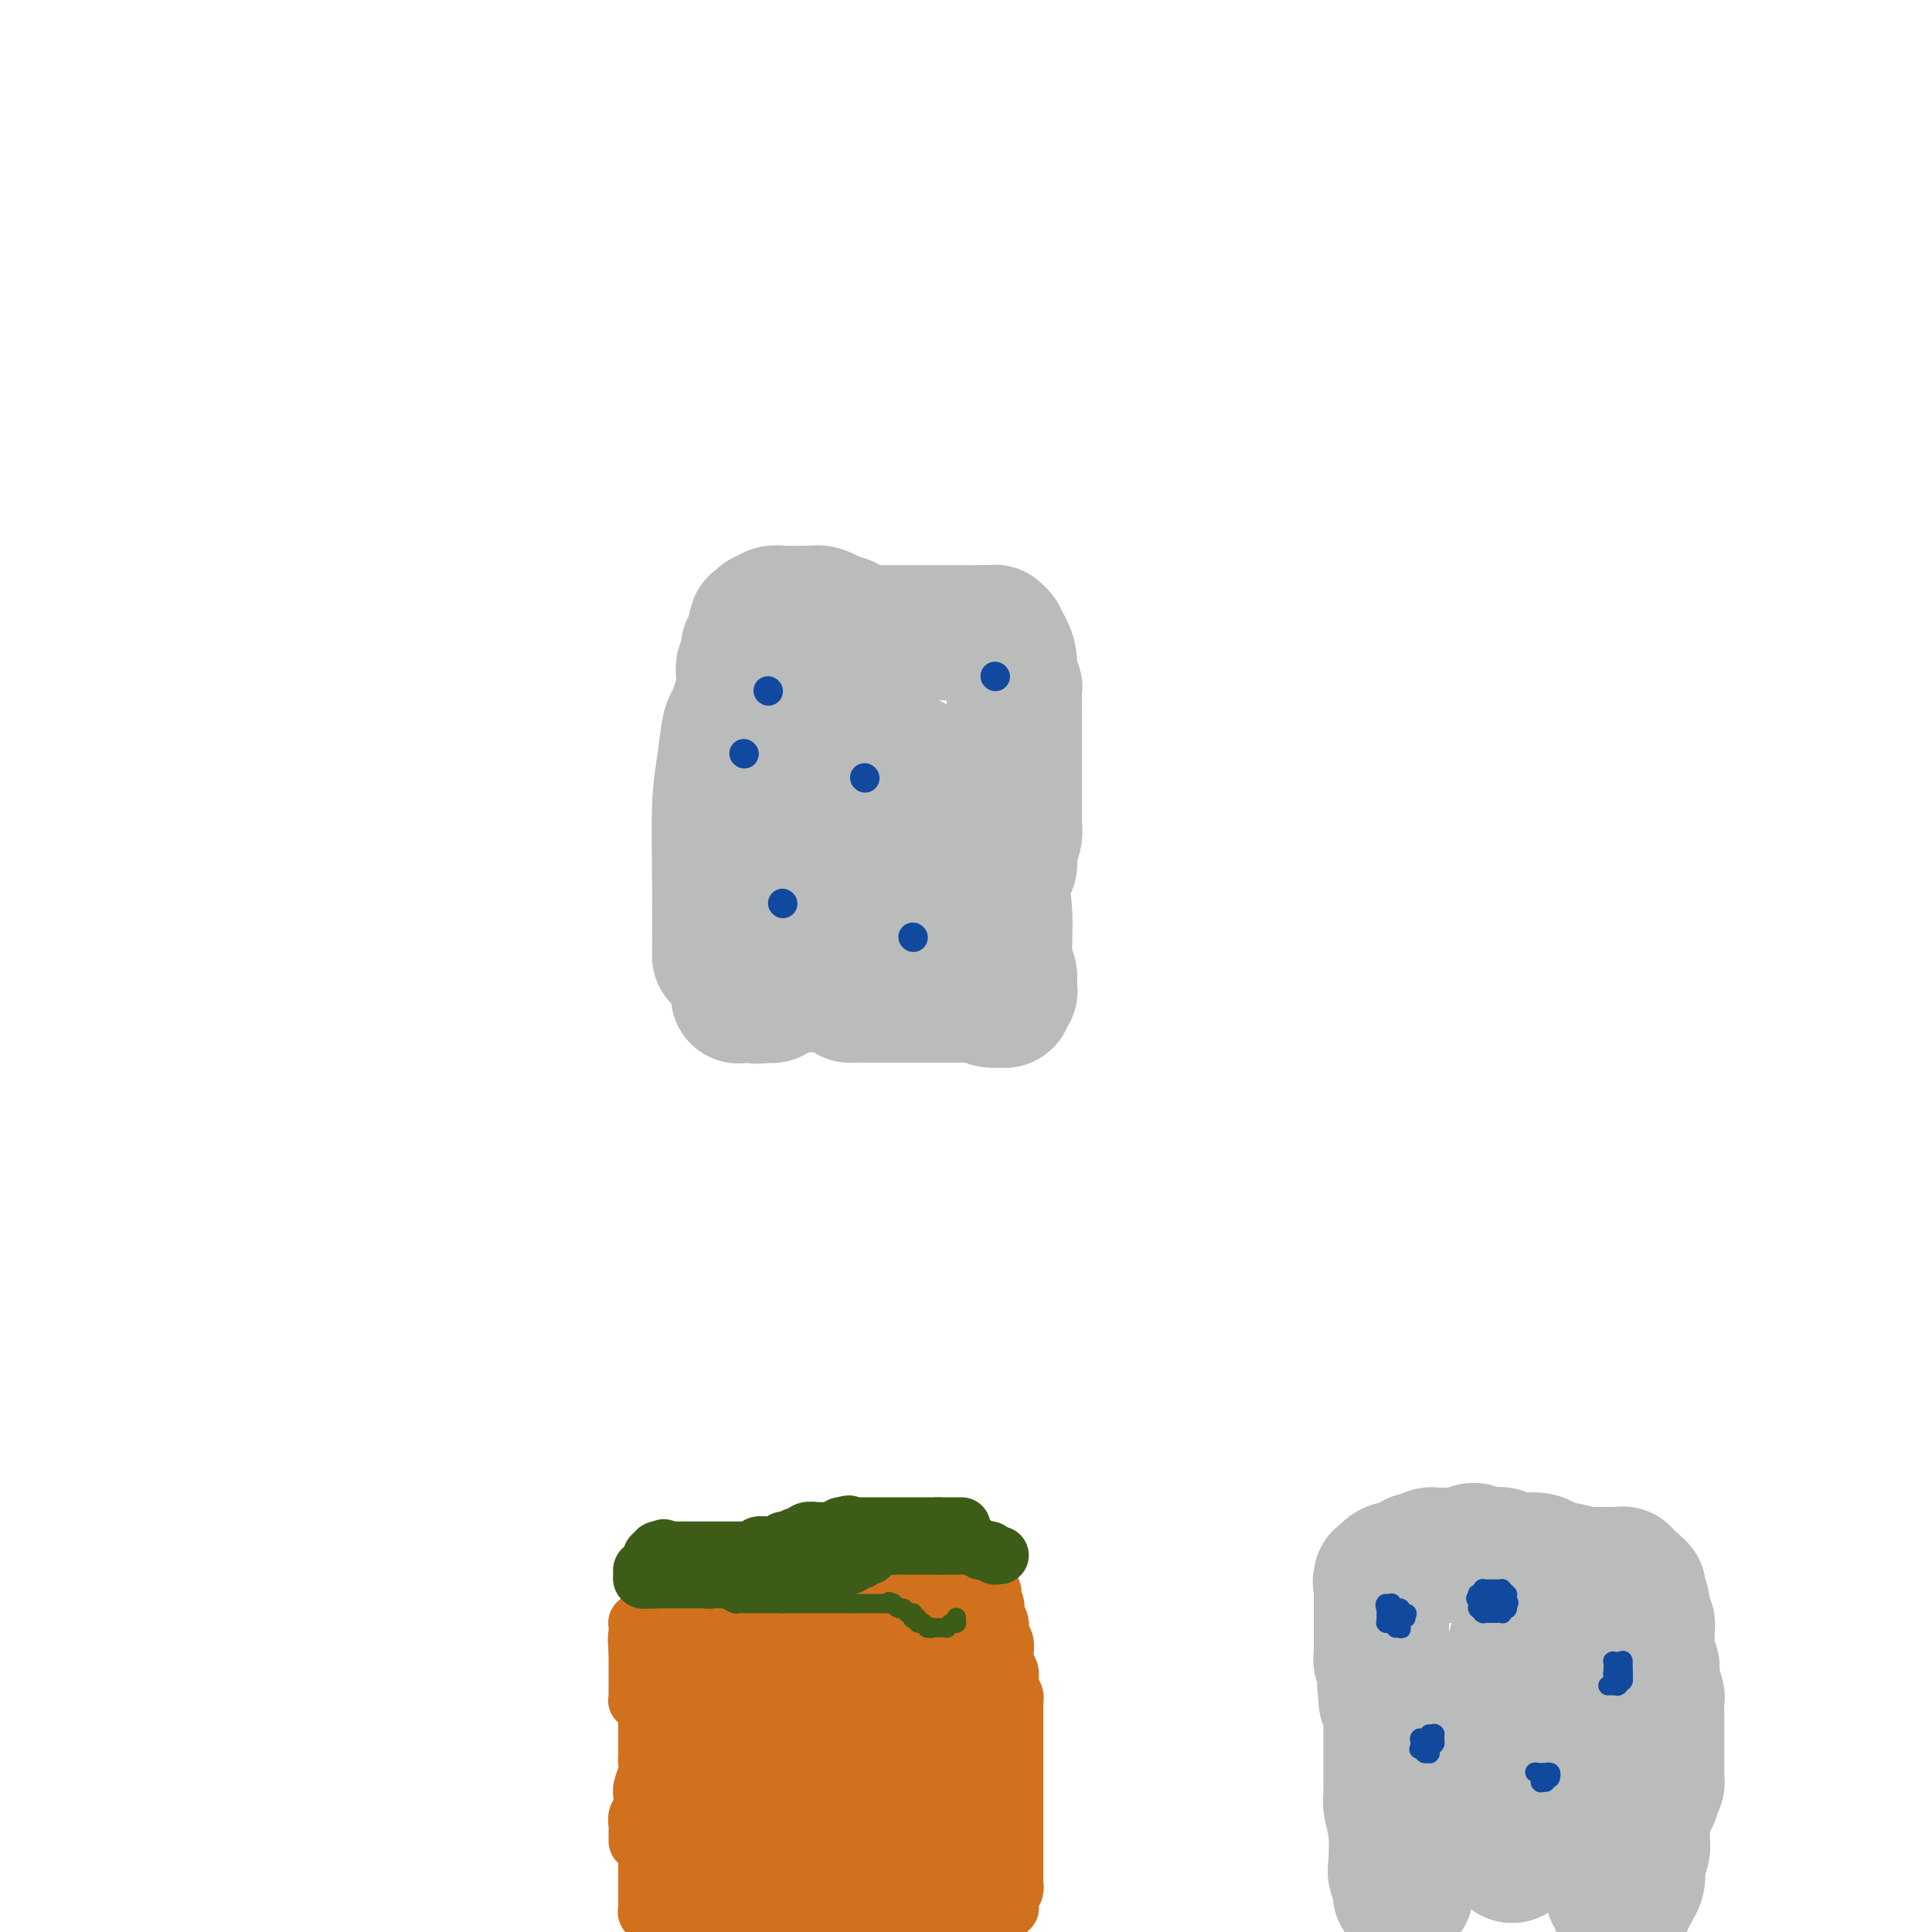 <svg viewBox='0 0 400 400' version='1.1' xmlns='http://www.w3.org/2000/svg' xmlns:xlink='http://www.w3.org/1999/xlink'><g fill='none' stroke='#D2711D' stroke-width='12' stroke-linecap='round' stroke-linejoin='round'><path d='M132,381c0.002,0.211 0.004,0.421 0,0c-0.004,-0.421 -0.015,-1.475 0,-2c0.015,-0.525 0.057,-0.523 0,-1c-0.057,-0.477 -0.211,-1.434 0,-2c0.211,-0.566 0.789,-0.743 1,-1c0.211,-0.257 0.056,-0.596 0,-1c-0.056,-0.404 -0.011,-0.874 0,-1c0.011,-0.126 -0.011,0.093 0,0c0.011,-0.093 0.055,-0.497 0,-1c-0.055,-0.503 -0.211,-1.104 0,-2c0.211,-0.896 0.788,-2.087 1,-3c0.212,-0.913 0.061,-1.546 0,-2c-0.061,-0.454 -0.030,-0.727 0,-1'/><path d='M134,364c0.309,-2.643 0.083,-0.749 0,0c-0.083,0.749 -0.022,0.354 0,0c0.022,-0.354 0.006,-0.668 0,-1c-0.006,-0.332 -0.002,-0.682 0,-1c0.002,-0.318 0.000,-0.605 0,-1c-0.000,-0.395 -0.000,-0.897 0,-1c0.000,-0.103 0.000,0.194 0,0c-0.000,-0.194 -0.000,-0.878 0,-1c0.000,-0.122 0.001,0.318 0,0c-0.001,-0.318 -0.004,-1.395 0,-2c0.004,-0.605 0.015,-0.737 0,-1c-0.015,-0.263 -0.057,-0.658 0,-1c0.057,-0.342 0.212,-0.631 0,-1c-0.212,-0.369 -0.793,-0.817 -1,-1c-0.207,-0.183 -0.041,-0.101 0,0c0.041,0.101 -0.041,0.219 0,0c0.041,-0.219 0.207,-0.777 0,-1c-0.207,-0.223 -0.788,-0.112 -1,0c-0.212,0.112 -0.057,0.226 0,0c0.057,-0.226 0.015,-0.793 0,-1c-0.015,-0.207 -0.004,-0.055 0,0c0.004,0.055 0.001,0.015 0,0c-0.001,-0.015 -0.000,-0.003 0,0c0.000,0.003 0.000,-0.002 0,0c-0.000,0.002 -0.000,0.011 0,0c0.000,-0.011 0.000,-0.041 0,0c-0.000,0.041 -0.000,0.152 0,0c0.000,-0.152 0.000,-0.566 0,-1c-0.000,-0.434 -0.000,-0.886 0,-2c0.000,-1.114 0.000,-2.890 0,-4c-0.000,-1.110 -0.000,-1.555 0,-2'/><path d='M132,342c-0.309,-4.018 -0.083,-3.063 0,-3c0.083,0.063 0.022,-0.768 0,-1c-0.022,-0.232 -0.006,0.134 0,0c0.006,-0.134 0.002,-0.767 0,-1c-0.002,-0.233 -0.000,-0.066 0,0c0.000,0.066 0.000,0.032 0,0c-0.000,-0.032 0.000,-0.061 0,0c-0.000,0.061 -0.001,0.213 0,0c0.001,-0.213 0.003,-0.789 0,-1c-0.003,-0.211 -0.011,-0.057 0,0c0.011,0.057 0.041,0.015 0,0c-0.041,-0.015 -0.155,-0.004 0,0c0.155,0.004 0.577,0.002 1,0'/><path d='M133,336c0.155,-0.989 0.041,-0.461 0,0c-0.041,0.461 -0.011,0.856 0,1c0.011,0.144 0.001,0.039 0,0c-0.001,-0.039 0.006,-0.011 0,0c-0.006,0.011 -0.026,0.004 0,0c0.026,-0.004 0.097,-0.005 0,0c-0.097,0.005 -0.361,0.018 0,0c0.361,-0.018 1.349,-0.065 2,0c0.651,0.065 0.966,0.243 1,0c0.034,-0.243 -0.215,-0.908 1,-1c1.215,-0.092 3.892,0.389 6,0c2.108,-0.389 3.646,-1.649 6,-2c2.354,-0.351 5.525,0.207 7,0c1.475,-0.207 1.256,-1.180 3,-2c1.744,-0.820 5.452,-1.488 9,-2c3.548,-0.512 6.935,-0.869 9,-1c2.065,-0.131 2.806,-0.035 4,0c1.194,0.035 2.841,0.009 4,0c1.159,-0.009 1.831,-0.003 2,0c0.169,0.003 -0.165,0.001 0,0c0.165,-0.001 0.828,-0.000 1,0c0.172,0.000 -0.146,0.000 0,0c0.146,-0.000 0.757,-0.000 1,0c0.243,0.000 0.118,0.000 0,0c-0.118,-0.000 -0.227,-0.000 0,0c0.227,0.000 0.792,0.000 1,0c0.208,-0.000 0.058,-0.000 0,0c-0.058,0.000 -0.026,0.000 0,0c0.026,-0.000 0.045,-0.000 0,0c-0.045,0.000 -0.156,0.000 0,0c0.156,-0.000 0.578,-0.000 1,0'/><path d='M191,329c9.151,-1.083 3.029,-0.290 1,0c-2.029,0.290 0.033,0.078 1,0c0.967,-0.078 0.837,-0.021 1,0c0.163,0.021 0.617,0.006 1,0c0.383,-0.006 0.693,-0.001 1,0c0.307,0.001 0.611,0.000 1,0c0.389,-0.000 0.863,-0.000 1,0c0.137,0.000 -0.065,0.000 0,0c0.065,-0.000 0.396,-0.000 1,0c0.604,0.000 1.482,0.000 2,0c0.518,-0.000 0.675,-0.000 1,0c0.325,0.000 0.819,0.000 1,0c0.181,-0.000 0.049,-0.000 0,0c-0.049,0.000 -0.014,0.000 0,0c0.014,-0.000 0.008,-0.000 0,0c-0.008,0.000 -0.016,0.000 0,0c0.016,-0.000 0.057,-0.000 0,0c-0.057,0.000 -0.211,0.000 0,0c0.211,-0.000 0.788,-0.000 1,0c0.212,0.000 0.061,0.000 0,0c-0.061,-0.000 -0.030,-0.000 0,0'/><path d='M204,329c2.254,0.255 1.387,0.894 1,1c-0.387,0.106 -0.296,-0.319 0,0c0.296,0.319 0.796,1.384 1,2c0.204,0.616 0.111,0.783 0,1c-0.111,0.217 -0.240,0.482 0,1c0.240,0.518 0.849,1.288 1,2c0.151,0.712 -0.156,1.367 0,2c0.156,0.633 0.774,1.245 1,2c0.226,0.755 0.060,1.654 0,2c-0.060,0.346 -0.012,0.138 0,0c0.012,-0.138 -0.011,-0.205 0,0c0.011,0.205 0.055,0.681 0,1c-0.055,0.319 -0.211,0.481 0,1c0.211,0.519 0.788,1.395 1,2c0.212,0.605 0.061,0.939 0,1c-0.061,0.061 -0.030,-0.151 0,0c0.030,0.151 0.061,0.667 0,1c-0.061,0.333 -0.212,0.485 0,1c0.212,0.515 0.789,1.395 1,2c0.211,0.605 0.057,0.936 0,1c-0.057,0.064 -0.015,-0.138 0,0c0.015,0.138 0.004,0.617 0,1c-0.004,0.383 -0.001,0.670 0,1c0.001,0.330 0.000,0.704 0,1c-0.000,0.296 -0.000,0.514 0,2c0.000,1.486 0.000,4.240 0,6c-0.000,1.760 -0.000,2.527 0,3c0.000,0.473 0.000,0.653 0,1c-0.000,0.347 -0.000,0.863 0,1c0.000,0.137 0.000,-0.104 0,0c-0.000,0.104 -0.000,0.552 0,1'/><path d='M210,369c0.000,2.504 0.000,0.263 0,0c0.000,-0.263 0.000,1.450 0,2c0.000,0.550 0.000,-0.064 0,0c0.000,0.064 0.000,0.806 0,1c0.000,0.194 0.000,-0.159 0,0c0.000,0.159 0.000,0.831 0,1c0.000,0.169 -0.000,-0.166 0,0c0.000,0.166 0.000,0.833 0,1c0.000,0.167 0.000,-0.165 0,0c0.000,0.165 0.000,0.828 0,1c0.000,0.172 0.000,-0.146 0,0c0.000,0.146 -0.000,0.756 0,1c0.000,0.244 0.000,0.122 0,0c0.000,-0.122 0.000,-0.243 0,0c0.000,0.243 0.000,0.849 0,1c0.000,0.151 0.000,-0.153 0,0c0.000,0.153 0.000,0.763 0,1c0.000,0.237 0.000,0.101 0,0c0.000,-0.101 0.000,-0.168 0,0c0.000,0.168 0.000,0.570 0,1c0.000,0.430 0.000,0.888 0,1c0.000,0.112 0.000,-0.122 0,0c0.000,0.122 0.000,0.598 0,1c0.000,0.402 0.000,0.728 0,1c0.000,0.272 0.000,0.489 0,1c0.000,0.511 0.000,1.318 0,2c0.000,0.682 0.000,1.241 0,2c0.000,0.759 0.000,1.719 0,2c0.000,0.281 0.000,-0.117 0,0c0.000,0.117 0.000,0.748 0,1c0.000,0.252 0.000,0.126 0,0'/><path d='M210,390c0.000,3.187 0.001,0.656 0,0c-0.001,-0.656 -0.004,0.563 0,1c0.004,0.437 0.015,0.092 0,0c-0.015,-0.092 -0.057,0.070 0,0c0.057,-0.070 0.212,-0.373 0,0c-0.212,0.373 -0.793,1.420 -1,2c-0.207,0.580 -0.041,0.692 0,1c0.041,0.308 -0.041,0.814 0,1c0.041,0.186 0.207,0.054 0,0c-0.207,-0.054 -0.786,-0.028 -1,0c-0.214,0.028 -0.061,0.059 0,0c0.061,-0.059 0.030,-0.209 0,0c-0.030,0.209 -0.061,0.778 0,1c0.061,0.222 0.212,0.098 0,0c-0.212,-0.098 -0.788,-0.171 -1,0c-0.212,0.171 -0.059,0.585 0,1c0.059,0.415 0.026,0.829 0,1c-0.026,0.171 -0.045,0.098 0,0c0.045,-0.098 0.153,-0.223 0,0c-0.153,0.223 -0.567,0.792 -1,1c-0.433,0.208 -0.886,0.056 -1,0c-0.114,-0.056 0.110,-0.015 0,0c-0.110,0.015 -0.553,0.004 -1,0c-0.447,-0.004 -0.899,-0.001 -1,0c-0.101,0.001 0.149,0.000 0,0c-0.149,-0.000 -0.697,-0.000 -1,0c-0.303,0.000 -0.360,0.000 -1,0c-0.640,-0.000 -1.862,-0.000 -3,0c-1.138,0.000 -2.191,0.000 -4,0c-1.809,-0.000 -4.374,-0.000 -6,0c-1.626,0.000 -2.313,0.000 -3,0'/><path d='M185,399c-4.156,-0.044 -4.044,-0.156 -5,0c-0.956,0.156 -2.978,0.578 -5,1'/><path d='M134,385c0.000,0.030 0.000,0.061 0,0c0.000,-0.061 0.000,-0.212 0,0c0.000,0.212 0.000,0.789 0,1c0.000,0.211 0.000,0.055 0,0c0.000,-0.055 0.000,-0.011 0,0c0.000,0.011 0.000,-0.011 0,0c0.000,0.011 0.000,0.054 0,0c0.000,-0.054 0.000,-0.207 0,0c0.000,0.207 0.000,0.772 0,1c0.000,0.228 0.000,0.117 0,0c0.000,-0.117 0.000,-0.241 0,0c0.000,0.241 0.000,0.848 0,1c0.000,0.152 0.000,-0.151 0,0c0.000,0.151 0.000,0.758 0,1c0.000,0.242 0.000,0.121 0,0'/><path d='M134,389c0.000,0.846 0.000,0.963 0,1c0.000,0.037 0.000,-0.004 0,0c0.000,0.004 0.000,0.054 0,0c0.000,-0.054 0.000,-0.211 0,0c0.000,0.211 0.000,0.788 0,1c-0.000,0.212 -0.000,0.057 0,0c0.000,-0.057 0.000,-0.015 0,0c-0.000,0.015 -0.000,0.004 0,0c0.000,-0.004 0.000,-0.002 0,0c-0.000,0.002 -0.000,0.005 0,0c0.000,-0.005 0.000,-0.016 0,0c-0.000,0.016 -0.000,0.061 0,0c0.000,-0.061 0.000,-0.228 0,0c-0.000,0.228 -0.000,0.849 0,1c0.000,0.151 0.000,-0.170 0,0c-0.000,0.170 -0.000,0.830 0,1c0.000,0.170 0.000,-0.152 0,0c-0.000,0.152 -0.000,0.776 0,1c0.000,0.224 0.000,0.046 0,0c-0.000,-0.046 -0.000,0.039 0,0c0.000,-0.039 0.000,-0.203 0,0c-0.000,0.203 -0.000,0.772 0,1c0.000,0.228 0.000,0.114 0,0c-0.000,-0.114 -0.001,-0.228 0,0c0.001,0.228 0.004,0.797 0,1c-0.004,0.203 -0.016,0.040 0,0c0.016,-0.040 0.060,0.045 0,0c-0.060,-0.045 -0.222,-0.218 0,0c0.222,0.218 0.829,0.828 1,1c0.171,0.172 -0.094,-0.094 0,0c0.094,0.094 0.547,0.547 1,1'/><path d='M136,398c0.221,1.332 -0.225,0.161 0,0c0.225,-0.161 1.121,0.689 2,1c0.879,0.311 1.741,0.083 2,0c0.259,-0.083 -0.086,-0.022 0,0c0.086,0.022 0.601,0.006 1,0c0.399,-0.006 0.680,-0.002 1,0c0.320,0.002 0.677,0.000 1,0c0.323,-0.000 0.611,-0.000 1,0c0.389,0.000 0.879,0.000 1,0c0.121,-0.000 -0.126,-0.000 0,0c0.126,0.000 0.626,0.000 1,0c0.374,-0.000 0.621,-0.000 1,0c0.379,0.000 0.889,0.000 1,0c0.111,-0.000 -0.176,-0.000 0,0c0.176,0.000 0.817,0.000 1,0c0.183,-0.000 -0.091,-0.000 0,0c0.091,0.000 0.545,0.001 1,0c0.455,-0.001 0.909,-0.004 1,0c0.091,0.004 -0.182,0.015 0,0c0.182,-0.015 0.818,-0.057 1,0c0.182,0.057 -0.091,0.211 0,0c0.091,-0.211 0.545,-0.788 1,-1c0.455,-0.212 0.909,-0.061 1,0c0.091,0.061 -0.183,0.030 0,0c0.183,-0.030 0.823,-0.061 1,0c0.177,0.061 -0.110,0.212 0,0c0.110,-0.212 0.618,-0.789 1,-1c0.382,-0.211 0.638,-0.057 1,0c0.362,0.057 0.828,0.015 1,0c0.172,-0.015 0.049,-0.004 0,0c-0.049,0.004 -0.025,0.002 0,0'/><path d='M158,397c3.404,-0.215 0.913,-0.254 0,0c-0.913,0.254 -0.247,0.800 0,1c0.247,0.200 0.075,0.054 0,0c-0.075,-0.054 -0.052,-0.014 1,0c1.052,0.014 3.132,0.004 4,0c0.868,-0.004 0.524,-0.001 1,0c0.476,0.001 1.774,0.000 3,0c1.226,-0.000 2.381,-0.000 3,0c0.619,0.000 0.701,0.000 1,0c0.299,-0.000 0.815,-0.000 1,0c0.185,0.000 0.038,0.000 0,0c-0.038,-0.000 0.031,-0.000 0,0c-0.031,0.000 -0.163,0.000 0,0c0.163,-0.000 0.622,-0.000 1,0c0.378,0.000 0.676,0.000 1,0c0.324,-0.000 0.674,-0.000 1,0c0.326,0.000 0.626,0.000 1,0c0.374,-0.000 0.821,-0.000 1,0c0.179,0.000 0.089,0.000 0,0'/><path d='M177,398c3.100,-0.073 1.351,-0.756 1,-1c-0.351,-0.244 0.695,-0.050 1,0c0.305,0.050 -0.130,-0.043 0,0c0.130,0.043 0.825,0.221 1,0c0.175,-0.221 -0.169,-0.843 0,-1c0.169,-0.157 0.853,0.151 1,0c0.147,-0.151 -0.242,-0.761 0,-1c0.242,-0.239 1.117,-0.106 2,0c0.883,0.106 1.775,0.186 2,0c0.225,-0.186 -0.218,-0.638 0,-1c0.218,-0.362 1.096,-0.633 2,-1c0.904,-0.367 1.834,-0.829 2,-1c0.166,-0.171 -0.432,-0.049 0,0c0.432,0.049 1.896,0.027 3,0c1.104,-0.027 1.850,-0.060 2,0c0.150,0.060 -0.296,0.212 0,0c0.296,-0.212 1.333,-0.789 2,-1c0.667,-0.211 0.963,-0.057 1,0c0.037,0.057 -0.186,0.015 0,0c0.186,-0.015 0.782,-0.004 1,0c0.218,0.004 0.058,0.002 0,0c-0.058,-0.002 -0.016,-0.004 0,0c0.016,0.004 0.004,0.015 0,0c-0.004,-0.015 -0.001,-0.057 0,0c0.001,0.057 0.000,0.212 0,0c-0.000,-0.212 -0.000,-0.793 0,-1c0.000,-0.207 0.000,-0.042 0,0c-0.000,0.042 -0.000,-0.040 0,0c0.000,0.040 0.000,0.203 0,0c-0.000,-0.203 -0.000,-0.772 0,-1c0.000,-0.228 0.000,-0.114 0,0'/><path d='M198,389c3.249,-1.349 0.870,-0.222 0,0c-0.870,0.222 -0.233,-0.462 0,-1c0.233,-0.538 0.062,-0.929 0,-1c-0.062,-0.071 -0.017,0.178 0,0c0.017,-0.178 0.004,-0.785 0,-1c-0.004,-0.215 -0.001,-0.039 0,0c0.001,0.039 0.000,-0.060 0,0c-0.000,0.060 -0.000,0.277 0,0c0.000,-0.277 0.000,-1.049 0,-2c-0.000,-0.951 -0.000,-2.082 0,-3c0.000,-0.918 0.000,-1.622 0,-2c-0.000,-0.378 -0.000,-0.430 0,-1c0.000,-0.570 0.000,-1.659 0,-2c-0.000,-0.341 -0.000,0.066 0,0c0.000,-0.066 0.000,-0.606 0,-1c-0.000,-0.394 -0.000,-0.641 0,-1c0.000,-0.359 0.000,-0.828 0,-1c-0.000,-0.172 -0.000,-0.045 0,0c0.000,0.045 0.000,0.008 0,0c-0.000,-0.008 -0.000,0.013 0,0c0.000,-0.013 0.000,-0.059 0,0c-0.000,0.059 -0.000,0.222 0,0c0.000,-0.222 0.000,-0.829 0,-1c-0.000,-0.171 -0.000,0.094 0,0c0.000,-0.094 0.000,-0.547 0,-1c0.000,-0.453 0.000,-0.905 0,-1c0.000,-0.095 0.000,0.168 0,0c0.000,-0.168 0.000,-0.767 0,-1c0.000,-0.233 0.000,-0.101 0,0c0.000,0.101 0.000,0.172 0,0c0.000,-0.172 0.000,-0.586 0,-1'/><path d='M198,368c0.000,-3.657 0.000,-2.301 0,-2c-0.000,0.301 -0.000,-0.454 0,-1c0.000,-0.546 0.000,-0.882 0,-1c-0.000,-0.118 -0.000,-0.016 0,0c0.000,0.016 0.000,-0.052 0,0c-0.000,0.052 -0.000,0.225 0,0c0.000,-0.225 0.000,-0.849 0,-1c-0.000,-0.151 -0.000,0.169 0,0c0.000,-0.169 0.000,-0.829 0,-1c-0.000,-0.171 -0.000,0.148 0,0c0.000,-0.148 0.000,-0.761 0,-1c-0.000,-0.239 -0.001,-0.104 0,0c0.001,0.104 0.004,0.178 0,0c-0.004,-0.178 -0.015,-0.608 0,-1c0.015,-0.392 0.057,-0.745 0,-1c-0.057,-0.255 -0.211,-0.412 0,-1c0.211,-0.588 0.789,-1.607 1,-2c0.211,-0.393 0.057,-0.162 0,0c-0.057,0.162 -0.015,0.254 0,0c0.015,-0.254 0.004,-0.852 0,-1c-0.004,-0.148 -0.001,0.156 0,0c0.001,-0.156 0.000,-0.773 0,-1c-0.000,-0.227 -0.000,-0.064 0,0c0.000,0.064 0.000,0.028 0,0c-0.000,-0.028 -0.000,-0.047 0,0c0.000,0.047 0.000,0.159 0,0c-0.000,-0.159 -0.000,-0.590 0,-1c0.000,-0.410 0.000,-0.801 0,-1c-0.000,-0.199 -0.000,-0.207 0,-1c0.000,-0.793 0.000,-2.369 0,-4c-0.000,-1.631 -0.000,-3.315 0,-5'/><path d='M199,342c0.155,-3.973 0.041,-0.907 0,0c-0.041,0.907 -0.011,-0.345 0,-1c0.011,-0.655 0.003,-0.712 0,-1c-0.003,-0.288 -0.001,-0.808 0,-1c0.001,-0.192 0.000,-0.055 0,0c-0.000,0.055 -0.000,0.029 0,0c0.000,-0.029 -0.000,-0.060 0,0c0.000,0.060 0.000,0.212 0,0c-0.000,-0.212 -0.000,-0.789 0,-1c0.000,-0.211 0.001,-0.057 0,0c-0.001,0.057 -0.004,0.015 0,0c0.004,-0.015 0.015,-0.004 0,0c-0.015,0.004 -0.057,0.001 0,0c0.057,-0.001 0.211,-0.000 0,0c-0.211,0.000 -0.789,0.000 -1,0c-0.211,-0.000 -0.057,-0.000 0,0c0.057,0.000 0.015,0.000 0,0c-0.015,-0.000 -0.003,-0.000 0,0c0.003,0.000 -0.003,0.000 0,0c0.003,-0.000 0.015,-0.000 0,0c-0.015,0.000 -0.056,0.000 0,0c0.056,-0.000 0.208,-0.000 0,0c-0.208,0.000 -0.778,0.000 -1,0c-0.222,-0.000 -0.097,-0.000 0,0c0.097,0.000 0.166,0.000 0,0c-0.166,-0.000 -0.566,-0.000 -1,0c-0.434,0.000 -0.901,0.000 -1,0c-0.099,-0.000 0.169,-0.000 0,0c-0.169,0.000 -0.776,0.000 -1,0c-0.224,-0.000 -0.064,-0.000 0,0c0.064,0.000 0.032,0.000 0,0'/><path d='M194,338c-0.790,-0.661 -0.264,-0.313 0,0c0.264,0.313 0.267,0.592 0,1c-0.267,0.408 -0.804,0.944 -1,1c-0.196,0.056 -0.053,-0.369 0,0c0.053,0.369 0.014,1.533 0,2c-0.014,0.467 -0.004,0.237 0,0c0.004,-0.237 0.001,-0.481 0,0c-0.001,0.481 -0.000,1.686 0,2c0.000,0.314 0.000,-0.263 0,0c-0.000,0.263 -0.000,1.366 0,2c0.000,0.634 0.000,0.800 0,1c-0.000,0.200 -0.000,0.435 0,1c0.000,0.565 -0.000,1.461 0,2c0.000,0.539 0.000,0.721 0,1c-0.000,0.279 -0.000,0.653 0,1c0.000,0.347 0.000,0.665 0,1c-0.000,0.335 -0.000,0.685 0,1c0.000,0.315 0.001,0.595 0,1c-0.001,0.405 -0.004,0.934 0,1c0.004,0.066 0.015,-0.332 0,0c-0.015,0.332 -0.057,1.395 0,2c0.057,0.605 0.212,0.754 0,1c-0.212,0.246 -0.793,0.590 -1,1c-0.207,0.410 -0.041,0.885 0,1c0.041,0.115 -0.042,-0.129 0,0c0.042,0.129 0.208,0.630 0,1c-0.208,0.370 -0.791,0.610 -1,1c-0.209,0.390 -0.046,0.929 0,1c0.046,0.071 -0.026,-0.327 0,0c0.026,0.327 0.150,1.379 0,2c-0.150,0.621 -0.575,0.810 -1,1'/><path d='M190,367c-0.614,4.652 -0.151,1.783 0,1c0.151,-0.783 -0.012,0.522 0,1c0.012,0.478 0.199,0.131 0,0c-0.199,-0.131 -0.785,-0.046 -1,0c-0.215,0.046 -0.057,0.054 0,0c0.057,-0.054 0.015,-0.169 0,0c-0.015,0.169 -0.004,0.624 0,1c0.004,0.376 0.002,0.674 0,1c-0.002,0.326 -0.004,0.680 0,1c0.004,0.320 0.015,0.607 0,1c-0.015,0.393 -0.057,0.894 0,1c0.057,0.106 0.211,-0.183 0,0c-0.211,0.183 -0.789,0.836 -1,1c-0.211,0.164 -0.056,-0.162 0,0c0.056,0.162 0.011,0.813 0,1c-0.011,0.187 0.011,-0.089 0,0c-0.011,0.089 -0.056,0.545 0,1c0.056,0.455 0.211,0.911 0,1c-0.211,0.089 -0.789,-0.187 -1,0c-0.211,0.187 -0.057,0.839 0,1c0.057,0.161 0.015,-0.168 0,0c-0.015,0.168 -0.004,0.833 0,1c0.004,0.167 0.001,-0.166 0,0c-0.001,0.166 -0.000,0.829 0,1c0.000,0.171 0.000,-0.151 0,0c-0.000,0.151 -0.000,0.775 0,1c0.000,0.225 0.000,0.050 0,0c-0.000,-0.050 -0.000,0.025 0,0c0.000,-0.025 0.000,-0.150 0,0c-0.000,0.150 -0.000,0.575 0,1'/><path d='M187,383c-0.691,2.734 -0.917,1.570 -1,1c-0.083,-0.570 -0.023,-0.545 0,0c0.023,0.545 0.007,1.609 0,2c-0.007,0.391 -0.006,0.109 0,0c0.006,-0.109 0.016,-0.044 0,0c-0.016,0.044 -0.057,0.068 0,0c0.057,-0.068 0.211,-0.229 0,0c-0.211,0.229 -0.789,0.849 -1,1c-0.211,0.151 -0.056,-0.166 0,0c0.056,0.166 0.012,0.814 0,1c-0.012,0.186 0.007,-0.090 0,0c-0.007,0.090 -0.039,0.546 0,1c0.039,0.454 0.151,0.906 0,1c-0.151,0.094 -0.565,-0.171 -1,0c-0.435,0.171 -0.891,0.778 -1,1c-0.109,0.222 0.129,0.059 0,0c-0.129,-0.059 -0.626,-0.016 -1,0c-0.374,0.016 -0.624,0.003 -1,0c-0.376,-0.003 -0.879,0.003 -1,0c-0.121,-0.003 0.140,-0.015 0,0c-0.140,0.015 -0.682,0.057 -1,0c-0.318,-0.057 -0.414,-0.211 -1,0c-0.586,0.211 -1.663,0.788 -2,1c-0.337,0.212 0.065,0.058 0,0c-0.065,-0.058 -0.597,-0.019 -1,0c-0.403,0.019 -0.678,0.019 -1,0c-0.322,-0.019 -0.691,-0.058 -1,0c-0.309,0.058 -0.557,0.211 -1,0c-0.443,-0.211 -1.081,-0.788 -2,-1c-0.919,-0.212 -2.120,-0.061 -3,0c-0.880,0.061 -1.440,0.030 -2,0'/><path d='M165,391c-2.967,0.000 -1.386,0.000 -1,0c0.386,-0.000 -0.425,0.000 -1,0c-0.575,0.000 -0.915,0.000 -1,0c-0.085,-0.000 0.084,-0.000 0,0c-0.084,0.000 -0.422,0.000 -1,0c-0.578,-0.000 -1.397,-0.000 -2,0c-0.603,0.000 -0.989,0.000 -1,0c-0.011,-0.000 0.351,-0.000 0,0c-0.351,0.000 -1.417,0.000 -2,0c-0.583,-0.000 -0.682,-0.000 -1,0c-0.318,0.000 -0.855,0.000 -1,0c-0.145,-0.000 0.101,-0.000 0,0c-0.101,0.000 -0.548,0.000 -1,0c-0.452,-0.000 -0.909,-0.000 -1,0c-0.091,0.000 0.186,0.000 0,0c-0.186,-0.000 -0.833,-0.000 -1,0c-0.167,0.000 0.148,0.000 0,0c-0.148,-0.000 -0.758,-0.000 -1,0c-0.242,0.000 -0.116,0.000 0,0c0.116,-0.000 0.220,-0.000 0,0c-0.220,0.000 -0.766,0.001 -1,0c-0.234,-0.001 -0.158,-0.004 0,0c0.158,0.004 0.397,0.015 0,0c-0.397,-0.015 -1.430,-0.057 -2,0c-0.570,0.057 -0.678,0.212 -1,0c-0.322,-0.212 -0.860,-0.793 -1,-1c-0.140,-0.207 0.117,-0.042 0,0c-0.117,0.042 -0.609,-0.040 -1,0c-0.391,0.040 -0.682,0.203 -1,0c-0.318,-0.203 -0.662,-0.772 -1,-1c-0.338,-0.228 -0.669,-0.114 -1,0'/><path d='M141,389c-3.939,-0.326 -1.787,-0.140 -1,0c0.787,0.140 0.208,0.235 0,0c-0.208,-0.235 -0.046,-0.799 0,-1c0.046,-0.201 -0.026,-0.039 0,0c0.026,0.039 0.148,-0.046 0,0c-0.148,0.046 -0.565,0.224 -1,0c-0.435,-0.224 -0.887,-0.849 -1,-1c-0.113,-0.151 0.113,0.170 0,0c-0.113,-0.170 -0.566,-0.833 -1,-1c-0.434,-0.167 -0.849,0.161 -1,0c-0.151,-0.161 -0.040,-0.813 0,-1c0.040,-0.187 0.007,0.090 0,0c-0.007,-0.090 0.012,-0.549 0,-1c-0.012,-0.451 -0.056,-0.895 0,-1c0.056,-0.105 0.211,0.130 0,0c-0.211,-0.130 -0.788,-0.625 -1,-1c-0.212,-0.375 -0.058,-0.629 0,-1c0.058,-0.371 0.019,-0.858 0,-1c-0.019,-0.142 -0.019,0.060 0,0c0.019,-0.060 0.058,-0.384 0,-1c-0.058,-0.616 -0.212,-1.525 0,-2c0.212,-0.475 0.789,-0.518 1,-1c0.211,-0.482 0.057,-1.404 0,-2c-0.057,-0.596 -0.015,-0.866 0,-1c0.015,-0.134 0.004,-0.134 0,0c-0.004,0.134 -0.001,0.400 0,0c0.001,-0.400 0.000,-1.466 0,-2c-0.000,-0.534 -0.000,-0.535 0,-1c0.000,-0.465 0.000,-1.394 0,-2c-0.000,-0.606 -0.000,-0.887 0,-1c0.000,-0.113 0.000,-0.056 0,0'/><path d='M136,367c0.172,-2.499 0.102,-1.247 0,-1c-0.102,0.247 -0.237,-0.511 0,-1c0.237,-0.489 0.847,-0.710 1,-1c0.153,-0.290 -0.152,-0.650 0,-1c0.152,-0.350 0.759,-0.690 1,-1c0.241,-0.310 0.116,-0.589 0,-1c-0.116,-0.411 -0.224,-0.955 0,-1c0.224,-0.045 0.778,0.408 1,0c0.222,-0.408 0.112,-1.679 0,-2c-0.112,-0.321 -0.226,0.307 0,0c0.226,-0.307 0.793,-1.550 1,-2c0.207,-0.450 0.055,-0.106 0,0c-0.055,0.106 -0.015,-0.026 0,0c0.015,0.026 0.003,0.211 0,0c-0.003,-0.211 0.003,-0.817 0,-1c-0.003,-0.183 -0.015,0.056 0,0c0.015,-0.056 0.057,-0.407 0,-1c-0.057,-0.593 -0.211,-1.427 0,-2c0.211,-0.573 0.789,-0.886 1,-1c0.211,-0.114 0.057,-0.031 0,0c-0.057,0.031 -0.015,0.008 0,0c0.015,-0.008 0.004,-0.001 0,0c-0.004,0.001 -0.001,-0.003 0,0c0.001,0.003 0.000,0.015 0,0c-0.000,-0.015 -0.000,-0.057 0,0c0.000,0.057 0.001,0.212 0,0c-0.001,-0.212 -0.003,-0.792 0,-1c0.003,-0.208 0.011,-0.046 0,0c-0.011,0.046 -0.041,-0.026 0,0c0.041,0.026 0.155,0.150 0,0c-0.155,-0.150 -0.577,-0.575 -1,-1'/><path d='M140,349c0.619,-2.780 0.166,-0.731 0,0c-0.166,0.731 -0.044,0.144 0,0c0.044,-0.144 0.012,0.154 0,0c-0.012,-0.154 -0.003,-0.759 0,-1c0.003,-0.241 0.001,-0.117 0,0c-0.001,0.117 -0.000,0.228 0,0c0.000,-0.228 0.000,-0.793 0,-1c-0.000,-0.207 -0.000,-0.055 0,0c0.000,0.055 0.000,0.015 0,0c-0.000,-0.015 -0.000,-0.004 0,0c0.000,0.004 0.000,0.001 0,0c-0.000,-0.001 -0.001,-0.000 0,0c0.001,0.000 0.005,-0.000 0,0c-0.005,0.000 -0.017,0.000 0,0c0.017,-0.000 0.064,-0.001 0,0c-0.064,0.001 -0.239,0.004 0,0c0.239,-0.004 0.891,-0.016 1,0c0.109,0.016 -0.325,0.058 0,0c0.325,-0.058 1.410,-0.218 2,0c0.590,0.218 0.684,0.814 1,1c0.316,0.186 0.854,-0.038 1,0c0.146,0.038 -0.101,0.339 0,1c0.101,0.661 0.549,1.682 1,2c0.451,0.318 0.906,-0.069 1,0c0.094,0.069 -0.171,0.592 0,1c0.171,0.408 0.778,0.702 1,1c0.222,0.298 0.060,0.602 0,1c-0.060,0.398 -0.016,0.890 0,1c0.016,0.110 0.004,-0.163 0,0c-0.004,0.163 -0.001,0.761 0,1c0.001,0.239 0.001,0.120 0,0'/><path d='M148,356c0.774,1.426 0.207,0.492 0,0c-0.207,-0.492 -0.056,-0.540 0,0c0.056,0.540 0.016,1.668 0,2c-0.016,0.332 -0.008,-0.132 0,0c0.008,0.132 0.016,0.861 0,1c-0.016,0.139 -0.057,-0.313 0,0c0.057,0.313 0.212,1.391 0,2c-0.212,0.609 -0.793,0.751 -1,1c-0.207,0.249 -0.041,0.606 0,1c0.041,0.394 -0.042,0.826 0,1c0.042,0.174 0.208,0.089 0,0c-0.208,-0.089 -0.792,-0.184 -1,0c-0.208,0.184 -0.042,0.645 0,1c0.042,0.355 -0.041,0.603 0,1c0.041,0.397 0.207,0.943 0,1c-0.207,0.057 -0.788,-0.374 -1,0c-0.212,0.374 -0.057,1.554 0,2c0.057,0.446 0.015,0.157 0,0c-0.015,-0.157 -0.004,-0.182 0,0c0.004,0.182 0.001,0.570 0,1c-0.001,0.430 -0.000,0.900 0,1c0.000,0.100 0.000,-0.170 0,0c-0.000,0.170 -0.000,0.780 0,1c0.000,0.220 0.000,0.049 0,0c-0.000,-0.049 -0.000,0.025 0,0c0.000,-0.025 0.001,-0.147 0,0c-0.001,0.147 -0.003,0.564 0,1c0.003,0.436 0.011,0.890 0,1c-0.011,0.110 -0.041,-0.124 0,0c0.041,0.124 0.155,0.607 0,1c-0.155,0.393 -0.577,0.697 -1,1'/><path d='M144,376c-0.614,3.283 -0.150,1.492 0,1c0.150,-0.492 -0.013,0.317 0,1c0.013,0.683 0.201,1.240 0,2c-0.201,0.760 -0.790,1.724 -1,2c-0.210,0.276 -0.042,-0.136 0,0c0.042,0.136 -0.042,0.821 0,1c0.042,0.179 0.208,-0.149 0,0c-0.208,0.149 -0.792,0.776 -1,1c-0.208,0.224 -0.042,0.046 0,0c0.042,-0.046 -0.042,0.041 0,0c0.042,-0.041 0.208,-0.208 0,0c-0.208,0.208 -0.792,0.793 -1,1c-0.208,0.207 -0.042,0.037 0,0c0.042,-0.037 -0.042,0.059 0,0c0.042,-0.059 0.210,-0.271 0,0c-0.210,0.271 -0.798,1.027 -1,1c-0.202,-0.027 -0.016,-0.836 0,-1c0.016,-0.164 -0.136,0.318 0,0c0.136,-0.318 0.562,-1.437 1,-2c0.438,-0.563 0.888,-0.569 1,-1c0.112,-0.431 -0.113,-1.286 0,-2c0.113,-0.714 0.566,-1.286 1,-2c0.434,-0.714 0.849,-1.568 1,-2c0.151,-0.432 0.038,-0.442 0,-1c-0.038,-0.558 0.000,-1.665 0,-2c-0.000,-0.335 -0.039,0.102 0,0c0.039,-0.102 0.154,-0.743 0,-1c-0.154,-0.257 -0.577,-0.128 -1,0'/><path d='M143,372c0.309,-2.250 0.083,-1.373 0,-1c-0.083,0.373 -0.022,0.244 0,0c0.022,-0.244 0.006,-0.603 0,-1c-0.006,-0.397 -0.002,-0.832 0,-1c0.002,-0.168 0.000,-0.069 0,0c-0.000,0.069 -0.000,0.107 0,0c0.000,-0.107 0.000,-0.358 0,-1c-0.000,-0.642 -0.000,-1.673 0,-2c0.000,-0.327 0.000,0.050 0,0c-0.000,-0.050 -0.001,-0.528 0,-1c0.001,-0.472 0.004,-0.939 0,-1c-0.004,-0.061 -0.015,0.282 0,0c0.015,-0.282 0.057,-1.190 0,-2c-0.057,-0.810 -0.211,-1.523 0,-2c0.211,-0.477 0.788,-0.720 1,-1c0.212,-0.280 0.061,-0.599 0,-1c-0.061,-0.401 -0.030,-0.885 0,-1c0.030,-0.115 0.061,0.138 0,0c-0.061,-0.138 -0.212,-0.667 0,-1c0.212,-0.333 0.789,-0.471 1,-1c0.211,-0.529 0.056,-1.450 0,-2c-0.056,-0.550 -0.013,-0.728 0,-1c0.013,-0.272 -0.004,-0.636 0,-1c0.004,-0.364 0.029,-0.727 0,-1c-0.029,-0.273 -0.113,-0.455 0,-1c0.113,-0.545 0.423,-1.452 1,-2c0.577,-0.548 1.423,-0.738 2,-1c0.577,-0.262 0.887,-0.596 1,-1c0.113,-0.404 0.031,-0.878 0,-1c-0.031,-0.122 -0.009,0.108 0,0c0.009,-0.108 0.004,-0.554 0,-1'/><path d='M149,343c0.945,-4.482 0.309,-1.187 0,0c-0.309,1.187 -0.289,0.265 0,0c0.289,-0.265 0.847,0.126 1,0c0.153,-0.126 -0.100,-0.770 0,-1c0.100,-0.230 0.552,-0.048 1,0c0.448,0.048 0.891,-0.039 1,0c0.109,0.039 -0.115,0.203 0,0c0.115,-0.203 0.571,-0.772 1,-1c0.429,-0.228 0.832,-0.113 1,0c0.168,0.113 0.101,0.226 0,0c-0.101,-0.226 -0.234,-0.792 0,-1c0.234,-0.208 0.837,-0.060 1,0c0.163,0.060 -0.115,0.030 0,0c0.115,-0.030 0.622,-0.060 1,0c0.378,0.060 0.627,0.208 1,0c0.373,-0.208 0.869,-0.774 1,-1c0.131,-0.226 -0.102,-0.113 0,0c0.102,0.113 0.539,0.226 1,0c0.461,-0.226 0.947,-0.793 1,-1c0.053,-0.207 -0.327,-0.056 0,0c0.327,0.056 1.362,0.015 2,0c0.638,-0.015 0.879,-0.004 1,0c0.121,0.004 0.123,0.001 0,0c-0.123,-0.001 -0.372,-0.000 0,0c0.372,0.000 1.364,0.000 2,0c0.636,-0.000 0.915,-0.000 1,0c0.085,0.000 -0.024,0.000 0,0c0.024,-0.000 0.182,-0.000 1,0c0.818,0.000 2.297,0.000 3,0c0.703,-0.000 0.629,-0.000 1,0c0.371,0.000 1.185,0.000 2,0'/><path d='M173,338c2.480,0.000 2.180,0.000 2,0c-0.180,-0.000 -0.241,-0.000 0,0c0.241,0.000 0.785,0.000 1,0c0.215,-0.000 0.100,-0.000 0,0c-0.100,0.000 -0.184,0.000 0,0c0.184,-0.000 0.637,-0.000 1,0c0.363,0.000 0.637,0.000 1,0c0.363,-0.000 0.815,-0.000 1,0c0.185,0.000 0.102,0.000 0,0c-0.102,-0.000 -0.224,-0.001 0,0c0.224,0.001 0.792,0.004 1,0c0.208,-0.004 0.056,-0.016 0,0c-0.056,0.016 -0.015,0.060 0,0c0.015,-0.060 0.004,-0.224 0,0c-0.004,0.224 -0.001,0.834 0,1c0.001,0.166 0.000,-0.113 0,0c-0.000,0.113 -0.000,0.619 0,1c0.000,0.381 0.000,0.637 0,1c-0.000,0.363 -0.000,0.832 0,1c0.000,0.168 0.000,0.035 0,0c-0.000,-0.035 -0.000,0.028 0,0c0.000,-0.028 0.000,-0.149 0,0c-0.000,0.149 -0.000,0.566 0,1c0.000,0.434 0.000,0.886 0,1c-0.000,0.114 -0.000,-0.109 0,0c0.000,0.109 0.000,0.550 0,1c-0.000,0.450 -0.000,0.908 0,1c0.000,0.092 0.000,-0.181 0,0c-0.000,0.181 -0.000,0.818 0,1c0.000,0.182 0.000,-0.091 0,0c-0.000,0.091 -0.000,0.545 0,1'/><path d='M180,348c0.155,1.741 0.041,1.095 0,1c-0.041,-0.095 -0.011,0.361 0,1c0.011,0.639 0.003,1.462 0,2c-0.003,0.538 -0.001,0.791 0,1c0.001,0.209 0.000,0.373 0,1c-0.000,0.627 -0.000,1.716 0,2c0.000,0.284 0.000,-0.236 0,0c-0.000,0.236 -0.000,1.229 0,2c0.000,0.771 0.000,1.321 0,2c-0.000,0.679 -0.000,1.487 0,2c0.000,0.513 0.001,0.730 0,1c-0.001,0.270 -0.004,0.593 0,1c0.004,0.407 0.015,0.897 0,1c-0.015,0.103 -0.057,-0.183 0,0c0.057,0.183 0.211,0.834 0,1c-0.211,0.166 -0.789,-0.152 -1,0c-0.211,0.152 -0.057,0.773 0,1c0.057,0.227 0.015,0.061 0,0c-0.015,-0.061 -0.004,-0.017 0,0c0.004,0.017 0.002,0.009 0,0'/></g>
<g fill='none' stroke='#D2711D' stroke-width='28' stroke-linecap='round' stroke-linejoin='round'><path d='M168,368c-0.423,-0.414 -0.845,-0.828 -1,-1c-0.155,-0.172 -0.042,-0.102 0,0c0.042,0.102 0.012,0.234 0,0c-0.012,-0.234 -0.006,-0.836 0,-1c0.006,-0.164 0.013,0.111 0,0c-0.013,-0.111 -0.045,-0.607 0,-1c0.045,-0.393 0.166,-0.684 0,-1c-0.166,-0.316 -0.619,-0.659 -1,-1c-0.381,-0.341 -0.691,-0.680 -1,-1c-0.309,-0.320 -0.619,-0.621 -1,-1c-0.381,-0.379 -0.834,-0.837 -1,-1c-0.166,-0.163 -0.043,-0.030 0,0c0.043,0.030 0.008,-0.043 0,0c-0.008,0.043 0.013,0.201 0,0c-0.013,-0.201 -0.059,-0.761 0,-1c0.059,-0.239 0.222,-0.157 0,0c-0.222,0.157 -0.829,0.388 -1,0c-0.171,-0.388 0.094,-1.397 0,-2c-0.094,-0.603 -0.547,-0.802 -1,-1'/><path d='M161,356c-1.099,-1.797 -0.347,-0.289 0,0c0.347,0.289 0.289,-0.640 0,-1c-0.289,-0.360 -0.810,-0.149 -1,0c-0.190,0.149 -0.051,0.237 0,0c0.051,-0.237 0.013,-0.799 0,-1c-0.013,-0.201 0.000,-0.040 0,0c-0.000,0.040 -0.014,-0.041 0,0c0.014,0.041 0.055,0.203 0,0c-0.055,-0.203 -0.207,-0.773 0,-1c0.207,-0.227 0.772,-0.112 1,0c0.228,0.112 0.118,0.222 0,0c-0.118,-0.222 -0.243,-0.778 0,-1c0.243,-0.222 0.856,-0.112 1,0c0.144,0.112 -0.179,0.227 0,0c0.179,-0.227 0.860,-0.797 1,-1c0.140,-0.203 -0.261,-0.041 0,0c0.261,0.041 1.183,-0.041 2,0c0.817,0.041 1.529,0.203 2,0c0.471,-0.203 0.699,-0.772 1,-1c0.301,-0.228 0.673,-0.114 1,0c0.327,0.114 0.609,0.228 1,0c0.391,-0.228 0.891,-0.797 1,-1c0.109,-0.203 -0.175,-0.039 0,0c0.175,0.039 0.807,-0.046 1,0c0.193,0.046 -0.054,0.222 0,0c0.054,-0.222 0.410,-0.844 1,-1c0.590,-0.156 1.416,0.154 2,0c0.584,-0.154 0.926,-0.772 1,-1c0.074,-0.228 -0.122,-0.065 0,0c0.122,0.065 0.561,0.033 1,0'/><path d='M177,347c2.183,-0.619 0.640,-0.165 0,0c-0.640,0.165 -0.378,0.043 0,0c0.378,-0.043 0.871,-0.008 1,0c0.129,0.008 -0.105,-0.013 0,0c0.105,0.013 0.549,0.059 1,0c0.451,-0.059 0.909,-0.222 1,0c0.091,0.222 -0.186,0.830 0,1c0.186,0.170 0.834,-0.099 1,0c0.166,0.099 -0.152,0.567 0,1c0.152,0.433 0.773,0.833 1,1c0.227,0.167 0.061,0.102 0,0c-0.061,-0.102 -0.016,-0.240 0,0c0.016,0.240 0.004,0.857 0,1c-0.004,0.143 -0.001,-0.188 0,0c0.001,0.188 0.000,0.894 0,1c-0.000,0.106 -0.000,-0.389 0,0c0.000,0.389 0.000,1.662 0,2c-0.000,0.338 -0.000,-0.257 0,0c0.000,0.257 0.001,1.367 0,2c-0.001,0.633 -0.004,0.789 0,1c0.004,0.211 0.015,0.475 0,1c-0.015,0.525 -0.056,1.310 0,2c0.056,0.690 0.207,1.285 0,2c-0.207,0.715 -0.774,1.550 -1,2c-0.226,0.450 -0.113,0.517 0,1c0.113,0.483 0.226,1.383 0,2c-0.226,0.617 -0.793,0.950 -1,1c-0.207,0.050 -0.056,-0.182 0,0c0.056,0.182 0.015,0.780 0,1c-0.015,0.220 -0.004,0.063 0,0c0.004,-0.063 0.002,-0.031 0,0'/><path d='M180,369c-0.305,2.875 -0.068,0.563 0,0c0.068,-0.563 -0.035,0.623 0,1c0.035,0.377 0.207,-0.056 0,0c-0.207,0.056 -0.791,0.603 -1,1c-0.209,0.397 -0.041,0.646 0,1c0.041,0.354 -0.044,0.812 0,1c0.044,0.188 0.218,0.105 0,0c-0.218,-0.105 -0.828,-0.232 -1,0c-0.172,0.232 0.095,0.823 0,1c-0.095,0.177 -0.550,-0.058 -1,0c-0.450,0.058 -0.894,0.411 -1,1c-0.106,0.589 0.126,1.413 0,2c-0.126,0.587 -0.610,0.936 -1,1c-0.390,0.064 -0.687,-0.156 -1,0c-0.313,0.156 -0.643,0.687 -1,1c-0.357,0.313 -0.741,0.409 -1,1c-0.259,0.591 -0.394,1.679 -1,2c-0.606,0.321 -1.683,-0.124 -2,0c-0.317,0.124 0.125,0.818 0,1c-0.125,0.182 -0.818,-0.148 -1,0c-0.182,0.148 0.148,0.776 0,1c-0.148,0.224 -0.775,0.046 -1,0c-0.225,-0.046 -0.049,0.040 0,0c0.049,-0.040 -0.029,-0.207 0,0c0.029,0.207 0.165,0.787 0,1c-0.165,0.213 -0.632,0.057 -1,0c-0.368,-0.057 -0.637,-0.015 -1,0c-0.363,0.015 -0.819,0.004 -1,0c-0.181,-0.004 -0.087,-0.001 0,0c0.087,0.001 0.168,0.000 0,0c-0.168,-0.000 -0.584,-0.000 -1,0'/><path d='M163,385c-1.254,0.464 -0.388,0.125 0,0c0.388,-0.125 0.297,-0.037 0,0c-0.297,0.037 -0.801,0.024 -1,0c-0.199,-0.024 -0.092,-0.058 0,0c0.092,0.058 0.169,0.208 0,0c-0.169,-0.208 -0.585,-0.774 -1,-1c-0.415,-0.226 -0.828,-0.112 -1,0c-0.172,0.112 -0.102,0.222 0,0c0.102,-0.222 0.238,-0.778 0,-1c-0.238,-0.222 -0.849,-0.111 -1,0c-0.151,0.111 0.156,0.223 0,0c-0.156,-0.223 -0.777,-0.780 -1,-1c-0.223,-0.220 -0.049,-0.101 0,0c0.049,0.101 -0.025,0.184 0,0c0.025,-0.184 0.151,-0.637 0,-1c-0.151,-0.363 -0.580,-0.637 -1,-1c-0.420,-0.363 -0.830,-0.815 -1,-1c-0.170,-0.185 -0.098,-0.102 0,0c0.098,0.102 0.222,0.223 0,0c-0.222,-0.223 -0.791,-0.791 -1,-1c-0.209,-0.209 -0.060,-0.060 0,0c0.060,0.060 0.030,0.030 0,0'/></g>
<g fill='none' stroke='#3D5C18' stroke-width='12' stroke-linecap='round' stroke-linejoin='round'><path d='M207,322c-0.447,-0.030 -0.894,-0.061 -1,0c-0.106,0.061 0.129,0.212 0,0c-0.129,-0.212 -0.622,-0.788 -1,-1c-0.378,-0.212 -0.641,-0.061 -1,0c-0.359,0.061 -0.813,0.030 -1,0c-0.187,-0.030 -0.105,-0.061 0,0c0.105,0.061 0.234,0.212 0,0c-0.234,-0.212 -0.833,-0.789 -1,-1c-0.167,-0.211 0.096,-0.057 0,0c-0.096,0.057 -0.551,0.015 -1,0c-0.449,-0.015 -0.891,-0.004 -1,0c-0.109,0.004 0.115,0.001 0,0c-0.115,-0.001 -0.570,-0.000 -1,0c-0.430,0.000 -0.836,0.000 -1,0c-0.164,-0.000 -0.085,-0.000 0,0c0.085,0.000 0.178,0.000 0,0c-0.178,-0.000 -0.625,-0.000 -1,0c-0.375,0.000 -0.679,0.000 -1,0c-0.321,-0.000 -0.661,-0.000 -1,0'/><path d='M195,320c-1.795,-0.309 -0.284,-0.083 0,0c0.284,0.083 -0.660,0.022 -1,0c-0.340,-0.022 -0.076,-0.006 0,0c0.076,0.006 -0.036,0.002 0,0c0.036,-0.002 0.221,-0.000 0,0c-0.221,0.000 -0.846,0.000 -1,0c-0.154,-0.000 0.165,-0.000 0,0c-0.165,0.000 -0.814,0.000 -1,0c-0.186,-0.000 0.090,-0.000 0,0c-0.090,0.000 -0.546,0.000 -1,0c-0.454,-0.000 -0.907,-0.000 -1,0c-0.093,0.000 0.172,0.000 0,0c-0.172,-0.000 -0.782,-0.000 -1,0c-0.218,0.000 -0.044,0.000 0,0c0.044,-0.000 -0.041,-0.000 0,0c0.041,0.000 0.208,0.000 0,0c-0.208,-0.000 -0.792,-0.000 -1,0c-0.208,0.000 -0.041,0.000 0,0c0.041,-0.000 -0.045,-0.000 0,0c0.045,0.000 0.222,0.000 0,0c-0.222,-0.000 -0.843,-0.000 -1,0c-0.157,0.000 0.150,0.000 0,0c-0.150,-0.000 -0.758,-0.000 -1,0c-0.242,0.000 -0.117,0.000 0,0c0.117,0.000 0.228,-0.000 0,0c-0.228,0.000 -0.793,0.000 -1,0c-0.207,0.000 -0.055,-0.000 0,0c0.055,0.000 0.015,0.000 0,0c-0.015,0.000 -0.004,-0.000 0,0c0.004,0.000 0.001,0.000 0,0c-0.001,0.000 -0.001,0.000 0,0'/><path d='M185,320c-1.563,0.000 -0.472,0.000 0,0c0.472,-0.000 0.324,-0.000 0,0c-0.324,0.000 -0.823,0.000 -1,0c-0.177,-0.000 -0.033,-0.000 0,0c0.033,0.000 -0.044,0.000 0,0c0.044,-0.000 0.209,-0.000 0,0c-0.209,0.000 -0.792,0.000 -1,0c-0.208,-0.000 -0.042,-0.000 0,0c0.042,0.000 -0.042,0.000 0,0c0.042,-0.000 0.208,-0.001 0,0c-0.208,0.001 -0.792,0.004 -1,0c-0.208,-0.004 -0.042,-0.015 0,0c0.042,0.015 -0.040,0.057 0,0c0.040,-0.057 0.203,-0.212 0,0c-0.203,0.212 -0.772,0.793 -1,1c-0.228,0.207 -0.114,0.041 0,0c0.114,-0.041 0.227,0.041 0,0c-0.227,-0.041 -0.793,-0.207 -1,0c-0.207,0.207 -0.056,0.788 0,1c0.056,0.212 0.016,0.057 0,0c-0.016,-0.057 -0.008,-0.015 0,0c0.008,0.015 0.016,0.004 0,0c-0.016,-0.004 -0.057,-0.001 0,0c0.057,0.001 0.211,0.000 0,0c-0.211,-0.000 -0.788,-0.000 -1,0c-0.212,0.000 -0.060,0.000 0,0c0.060,-0.000 0.026,-0.000 0,0c-0.026,0.000 -0.046,0.000 0,0c0.046,-0.000 0.156,-0.000 0,0c-0.156,0.000 -0.578,0.000 -1,0'/><path d='M178,322c-1.079,0.536 -0.275,0.876 0,1c0.275,0.124 0.021,0.033 0,0c-0.021,-0.033 0.192,-0.009 0,0c-0.192,0.009 -0.787,0.002 -1,0c-0.213,-0.002 -0.043,-0.001 0,0c0.043,0.001 -0.041,0.000 0,0c0.041,-0.000 0.207,0.000 0,0c-0.207,-0.000 -0.788,-0.001 -1,0c-0.212,0.001 -0.057,0.004 0,0c0.057,-0.004 0.015,-0.015 0,0c-0.015,0.015 -0.003,0.057 0,0c0.003,-0.057 -0.003,-0.211 0,0c0.003,0.211 0.016,0.788 0,1c-0.016,0.212 -0.060,0.061 0,0c0.060,-0.061 0.222,-0.030 0,0c-0.222,0.030 -0.830,0.061 -1,0c-0.170,-0.061 0.098,-0.212 0,0c-0.098,0.212 -0.561,0.789 -1,1c-0.439,0.211 -0.853,0.057 -1,0c-0.147,-0.057 -0.025,-0.015 0,0c0.025,0.015 -0.046,0.004 0,0c0.046,-0.004 0.209,-0.001 0,0c-0.209,0.001 -0.788,0.000 -1,0c-0.212,-0.000 -0.056,-0.000 0,0c0.056,0.000 0.011,0.000 0,0c-0.011,-0.000 0.011,-0.000 0,0c-0.011,0.000 -0.055,0.000 0,0c0.055,-0.000 0.211,-0.000 0,0c-0.211,0.000 -0.788,0.000 -1,0c-0.212,-0.000 -0.061,-0.000 0,0c0.061,0.000 0.030,0.000 0,0'/><path d='M171,325c-1.311,0.464 -1.087,0.124 -1,0c0.087,-0.124 0.037,-0.033 0,0c-0.037,0.033 -0.063,0.009 0,0c0.063,-0.009 0.214,-0.002 0,0c-0.214,0.002 -0.793,0.001 -1,0c-0.207,-0.001 -0.041,-0.000 0,0c0.041,0.000 -0.042,0.000 0,0c0.042,-0.000 0.208,-0.000 0,0c-0.208,0.000 -0.792,0.000 -1,0c-0.208,-0.000 -0.042,-0.000 0,0c0.042,0.000 -0.041,0.000 0,0c0.041,-0.000 0.207,-0.000 0,0c-0.207,0.000 -0.788,0.000 -1,0c-0.212,-0.000 -0.057,-0.000 0,0c0.057,0.000 0.015,0.000 0,0c-0.015,-0.000 -0.003,-0.000 0,0c0.003,0.000 -0.003,0.000 0,0c0.003,-0.000 0.015,-0.000 0,0c-0.015,0.000 -0.056,0.000 0,0c0.056,-0.000 0.211,-0.000 0,0c-0.211,0.000 -0.788,0.000 -1,0c-0.212,-0.000 -0.060,-0.000 0,0c0.060,0.000 0.026,0.000 0,0c-0.026,-0.000 -0.044,-0.001 0,0c0.044,0.001 0.152,0.004 0,0c-0.152,-0.004 -0.562,-0.015 -1,0c-0.438,0.015 -0.902,0.057 -1,0c-0.098,-0.057 0.170,-0.211 0,0c-0.170,0.211 -0.776,0.788 -1,1c-0.224,0.212 -0.064,0.061 0,0c0.064,-0.061 0.032,-0.030 0,0'/><path d='M163,326c-1.172,0.155 -0.103,0.041 0,0c0.103,-0.041 -0.760,-0.011 -1,0c-0.240,0.011 0.142,0.003 0,0c-0.142,-0.003 -0.809,-0.001 -1,0c-0.191,0.001 0.093,0.000 0,0c-0.093,-0.000 -0.565,-0.000 -1,0c-0.435,0.000 -0.835,0.000 -1,0c-0.165,-0.000 -0.097,-0.000 0,0c0.097,0.000 0.223,0.000 0,0c-0.223,-0.000 -0.794,-0.000 -1,0c-0.206,0.000 -0.048,0.000 0,0c0.048,-0.000 -0.015,-0.000 0,0c0.015,0.000 0.109,0.000 0,0c-0.109,-0.000 -0.420,-0.000 -1,0c-0.580,0.000 -1.427,0.000 -2,0c-0.573,-0.000 -0.870,-0.000 -1,0c-0.130,0.000 -0.091,0.000 0,0c0.091,-0.000 0.234,-0.000 0,0c-0.234,0.000 -0.847,0.000 -1,0c-0.153,-0.000 0.152,-0.000 0,0c-0.152,0.000 -0.763,0.000 -1,0c-0.237,-0.000 -0.101,-0.000 0,0c0.101,0.000 0.167,0.000 0,0c-0.167,0.000 -0.566,0.000 -1,0c-0.434,0.000 -0.901,0.000 -1,0c-0.099,0.000 0.170,0.000 0,0c-0.170,0.000 -0.780,0.000 -1,0c-0.220,0.000 -0.049,0.000 0,0c0.049,0.000 -0.025,0.000 0,0c0.025,0.000 0.150,0.000 0,0c-0.150,0.000 -0.575,0.000 -1,0'/><path d='M148,326c-2.503,0.226 -1.259,0.793 -1,1c0.259,0.207 -0.467,0.056 -1,0c-0.533,-0.056 -0.874,-0.015 -1,0c-0.126,0.015 -0.038,0.004 0,0c0.038,-0.004 0.024,-0.001 0,0c-0.024,0.001 -0.059,0.000 0,0c0.059,-0.000 0.213,-0.000 0,0c-0.213,0.000 -0.793,0.000 -1,0c-0.207,-0.000 -0.040,-0.000 0,0c0.040,0.000 -0.045,0.000 0,0c0.045,-0.000 0.222,-0.000 0,0c-0.222,0.000 -0.843,0.000 -1,0c-0.157,-0.000 0.150,-0.000 0,0c-0.150,0.000 -0.757,0.000 -1,0c-0.243,-0.000 -0.122,-0.000 0,0c0.122,0.000 0.244,0.000 0,0c-0.244,-0.000 -0.854,-0.000 -1,0c-0.146,0.000 0.171,0.000 0,0c-0.171,-0.000 -0.830,-0.000 -1,0c-0.170,0.000 0.150,0.000 0,0c-0.150,-0.000 -0.771,-0.000 -1,0c-0.229,0.000 -0.065,0.000 0,0c0.065,-0.000 0.032,-0.000 0,0c-0.032,0.000 -0.064,0.000 0,0c0.064,0.000 0.224,-0.000 0,0c-0.224,0.000 -0.830,0.000 -1,0c-0.170,0.000 0.098,-0.000 0,0c-0.098,0.000 -0.562,0.000 -1,0c-0.438,0.000 -0.849,-0.000 -1,0c-0.151,0.000 -0.043,0.000 0,0c0.043,0.000 0.022,0.000 0,0'/><path d='M136,327c-1.872,0.155 -0.553,0.041 0,0c0.553,-0.041 0.341,-0.011 0,0c-0.341,0.011 -0.809,0.003 -1,0c-0.191,-0.003 -0.104,-0.001 0,0c0.104,0.001 0.225,-0.000 0,0c-0.225,0.000 -0.796,0.001 -1,0c-0.204,-0.001 -0.041,-0.004 0,0c0.041,0.004 -0.042,0.015 0,0c0.042,-0.015 0.207,-0.057 0,0c-0.207,0.057 -0.788,0.211 -1,0c-0.212,-0.211 -0.057,-0.788 0,-1c0.057,-0.212 0.015,-0.061 0,0c-0.015,0.061 -0.004,0.030 0,0c0.004,-0.030 0.001,-0.061 0,0c-0.001,0.061 -0.001,0.213 0,0c0.001,-0.213 0.003,-0.792 0,-1c-0.003,-0.208 -0.011,-0.045 0,0c0.011,0.045 0.041,-0.027 0,0c-0.041,0.027 -0.154,0.152 0,0c0.154,-0.152 0.576,-0.580 1,-1c0.424,-0.420 0.849,-0.830 1,-1c0.151,-0.170 0.026,-0.098 0,0c-0.026,0.098 0.046,0.223 0,0c-0.046,-0.223 -0.209,-0.796 0,-1c0.209,-0.204 0.792,-0.041 1,0c0.208,0.041 0.042,-0.042 0,0c-0.042,0.042 0.040,0.207 0,0c-0.040,-0.207 -0.203,-0.787 0,-1c0.203,-0.213 0.772,-0.061 1,0c0.228,0.061 0.114,0.030 0,0'/><path d='M137,321c0.668,-0.928 0.339,-0.249 0,0c-0.339,0.249 -0.690,0.067 0,0c0.690,-0.067 2.419,-0.018 3,0c0.581,0.018 0.015,0.005 0,0c-0.015,-0.005 0.522,-0.001 1,0c0.478,0.001 0.899,0.000 1,0c0.101,-0.000 -0.117,-0.000 0,0c0.117,0.000 0.571,0.000 1,0c0.429,-0.000 0.834,-0.000 1,0c0.166,0.000 0.094,0.000 0,0c-0.094,-0.000 -0.211,-0.000 0,0c0.211,0.000 0.750,0.000 1,0c0.250,-0.000 0.213,-0.000 0,0c-0.213,0.000 -0.600,0.000 0,0c0.600,-0.000 2.189,-0.000 3,0c0.811,0.000 0.844,0.000 1,0c0.156,-0.000 0.434,-0.000 1,0c0.566,0.000 1.419,0.000 2,0c0.581,-0.000 0.892,-0.000 1,0c0.108,0.000 0.015,0.000 0,0c-0.015,-0.000 0.047,-0.000 0,0c-0.047,0.000 -0.205,0.000 0,0c0.205,-0.000 0.772,-0.000 1,0c0.228,0.000 0.117,0.000 0,0c-0.117,0.000 -0.242,0.000 0,0c0.242,0.000 0.849,0.000 1,0c0.151,0.000 -0.155,0.000 0,0c0.155,0.000 0.773,0.000 1,0c0.227,0.000 0.065,0.000 0,0c-0.065,0.000 -0.032,0.000 0,0'/><path d='M156,321c3.001,-0.228 1.003,-0.797 1,-1c-0.003,-0.203 1.989,-0.040 3,0c1.011,0.040 1.041,-0.042 1,0c-0.041,0.042 -0.154,0.207 0,0c0.154,-0.207 0.575,-0.786 1,-1c0.425,-0.214 0.852,-0.061 1,0c0.148,0.061 0.015,0.032 0,0c-0.015,-0.032 0.089,-0.065 0,0c-0.089,0.065 -0.370,0.228 0,0c0.370,-0.228 1.392,-0.846 2,-1c0.608,-0.154 0.803,0.155 1,0c0.197,-0.155 0.396,-0.774 1,-1c0.604,-0.226 1.612,-0.061 2,0c0.388,0.061 0.157,0.016 0,0c-0.157,-0.016 -0.239,-0.004 0,0c0.239,0.004 0.800,0.001 1,0c0.200,-0.001 0.040,-0.000 0,0c-0.040,0.000 0.041,0.000 0,0c-0.041,-0.000 -0.203,-0.000 0,0c0.203,0.000 0.772,0.000 1,0c0.228,-0.000 0.113,-0.000 0,0c-0.113,0.000 -0.226,0.000 0,0c0.226,-0.000 0.792,-0.000 1,0c0.208,0.000 0.059,0.001 0,0c-0.059,-0.001 -0.027,-0.003 0,0c0.027,0.003 0.048,0.011 0,0c-0.048,-0.011 -0.167,-0.041 0,0c0.167,0.041 0.619,0.155 1,0c0.381,-0.155 0.690,-0.577 1,-1'/><path d='M174,316c2.980,-0.774 1.429,-0.207 1,0c-0.429,0.207 0.264,0.056 1,0c0.736,-0.056 1.516,-0.015 2,0c0.484,0.015 0.672,0.004 1,0c0.328,-0.004 0.796,-0.001 1,0c0.204,0.001 0.145,0.000 0,0c-0.145,-0.000 -0.376,-0.000 0,0c0.376,0.000 1.358,0.000 2,0c0.642,-0.000 0.942,-0.000 1,0c0.058,0.000 -0.128,0.000 0,0c0.128,-0.000 0.570,-0.000 1,0c0.430,0.000 0.846,0.000 1,0c0.154,-0.000 0.044,-0.000 0,0c-0.044,0.000 -0.022,0.000 0,0c0.022,-0.000 0.044,-0.000 0,0c-0.044,0.000 -0.153,0.000 0,0c0.153,-0.000 0.566,-0.000 1,0c0.434,0.000 0.887,0.000 1,0c0.113,-0.000 -0.113,-0.000 0,0c0.113,0.000 0.567,0.000 1,0c0.433,-0.000 0.847,-0.000 1,0c0.153,0.000 0.045,0.000 0,0c-0.045,-0.000 -0.025,-0.000 0,0c0.025,0.000 0.057,0.000 0,0c-0.057,0.000 -0.201,-0.000 0,0c0.201,0.000 0.747,0.000 1,0c0.253,0.000 0.212,-0.000 1,0c0.788,0.000 2.404,0.000 3,0c0.596,0.000 0.170,-0.000 0,0c-0.170,0.000 -0.085,0.000 0,0'/><path d='M194,316c3.317,0.000 1.611,0.000 1,0c-0.611,0.000 -0.126,0.000 0,0c0.126,0.000 -0.106,0.000 0,0c0.106,0.000 0.550,0.000 1,0c0.450,0.000 0.905,0.000 1,0c0.095,0.000 -0.171,0.000 0,0c0.171,0.000 0.778,0.000 1,0c0.222,0.000 0.058,0.000 0,0c-0.058,0.000 -0.012,0.000 0,0c0.012,-0.000 -0.011,0.000 0,0c0.011,0.000 0.055,0.000 0,0c-0.055,0.000 -0.211,0.000 0,0c0.211,0.000 0.789,0.000 1,0c0.211,0.000 0.057,0.000 0,0c-0.057,0.000 -0.015,-0.000 0,0c0.015,0.000 0.004,0.000 0,0c-0.004,0.000 -0.001,-0.000 0,0c0.001,0.000 0.001,0.000 0,0'/></g>
<g fill='none' stroke='#3D5C18' stroke-width='4' stroke-linecap='round' stroke-linejoin='round'><path d='M198,335c-0.002,-0.114 -0.003,-0.228 0,0c0.003,0.228 0.011,0.797 0,1c-0.011,0.203 -0.040,0.040 0,0c0.040,-0.040 0.151,0.042 0,0c-0.151,-0.042 -0.562,-0.207 -1,0c-0.438,0.207 -0.901,0.788 -1,1c-0.099,0.212 0.166,0.057 0,0c-0.166,-0.057 -0.762,-0.015 -1,0c-0.238,0.015 -0.117,0.004 0,0c0.117,-0.004 0.228,-0.001 0,0c-0.228,0.001 -0.797,0.000 -1,0c-0.203,-0.000 -0.040,-0.000 0,0c0.040,0.000 -0.042,0.000 0,0c0.042,-0.000 0.207,-0.000 0,0c-0.207,0.000 -0.787,0.000 -1,0c-0.213,-0.000 -0.061,-0.000 0,0c0.061,0.000 0.030,0.000 0,0'/><path d='M193,337c-0.709,0.314 0.020,0.098 0,0c-0.020,-0.098 -0.789,-0.079 -1,0c-0.211,0.079 0.136,0.218 0,0c-0.136,-0.218 -0.753,-0.794 -1,-1c-0.247,-0.206 -0.122,-0.041 0,0c0.122,0.041 0.243,-0.040 0,0c-0.243,0.040 -0.850,0.203 -1,0c-0.150,-0.203 0.156,-0.772 0,-1c-0.156,-0.228 -0.774,-0.114 -1,0c-0.226,0.114 -0.061,0.227 0,0c0.061,-0.227 0.017,-0.793 0,-1c-0.017,-0.207 -0.008,-0.056 0,0c0.008,0.056 0.016,0.015 0,0c-0.016,-0.015 -0.057,-0.004 0,0c0.057,0.004 0.212,0.002 0,0c-0.212,-0.002 -0.793,-0.004 -1,0c-0.207,0.004 -0.042,0.015 0,0c0.042,-0.015 -0.041,-0.057 0,0c0.041,0.057 0.204,0.212 0,0c-0.204,-0.212 -0.776,-0.793 -1,-1c-0.224,-0.207 -0.098,-0.041 0,0c0.098,0.041 0.170,-0.041 0,0c-0.170,0.041 -0.581,0.207 -1,0c-0.419,-0.207 -0.844,-0.788 -1,-1c-0.156,-0.212 -0.042,-0.057 0,0c0.042,0.057 0.011,0.015 0,0c-0.011,-0.015 -0.003,-0.004 0,0c0.003,0.004 0.001,0.001 0,0c-0.001,-0.001 -0.000,-0.000 0,0c0.000,0.000 0.000,0.000 0,0c-0.000,-0.000 -0.000,-0.000 0,0'/><path d='M185,332c-1.465,-0.774 -1.128,-0.207 -1,0c0.128,0.207 0.049,0.056 0,0c-0.049,-0.056 -0.066,-0.015 0,0c0.066,0.015 0.215,0.004 0,0c-0.215,-0.004 -0.793,-0.001 -1,0c-0.207,0.001 -0.041,0.000 0,0c0.041,-0.000 -0.042,-0.000 0,0c0.042,0.000 0.208,0.000 0,0c-0.208,-0.000 -0.792,-0.000 -1,0c-0.208,0.000 -0.042,0.000 0,0c0.042,-0.000 -0.040,-0.000 0,0c0.040,0.000 0.203,0.000 0,0c-0.203,-0.000 -0.772,-0.000 -1,0c-0.228,0.000 -0.114,0.000 0,0c0.114,-0.000 0.228,-0.000 0,0c-0.228,0.000 -0.797,0.000 -1,0c-0.203,-0.000 -0.040,-0.000 0,0c0.040,0.000 -0.042,0.000 0,0c0.042,-0.000 0.209,-0.000 0,0c-0.209,0.000 -0.792,0.000 -1,0c-0.208,-0.000 -0.041,-0.000 0,0c0.041,0.000 -0.046,0.000 0,0c0.046,-0.000 0.224,-0.000 0,0c-0.224,0.000 -0.848,0.000 -1,0c-0.152,0.000 0.170,-0.000 0,0c-0.170,0.000 -0.830,0.000 -1,0c-0.170,0.000 0.151,-0.000 0,0c-0.151,0.000 -0.772,0.000 -1,0c-0.228,0.000 -0.061,-0.000 0,0c0.061,0.000 0.018,0.000 0,0c-0.018,0.000 -0.009,0.000 0,0'/><path d='M176,332c-1.636,0.000 -1.226,0.000 -1,0c0.226,0.000 0.267,-0.000 0,0c-0.267,0.000 -0.842,0.000 -1,0c-0.158,0.000 0.101,0.000 0,0c-0.101,0.000 -0.562,-0.000 -1,0c-0.438,0.000 -0.853,0.000 -1,0c-0.147,0.000 -0.024,-0.000 0,0c0.024,0.000 -0.049,0.000 0,0c0.049,-0.000 0.219,0.000 0,0c-0.219,0.000 -0.829,0.000 -1,0c-0.171,0.000 0.095,0.000 0,0c-0.095,0.000 -0.551,0.000 -1,0c-0.449,0.000 -0.891,-0.000 -1,0c-0.109,0.000 0.114,0.000 0,0c-0.114,0.000 -0.565,-0.000 -1,0c-0.435,0.000 -0.853,0.000 -1,0c-0.147,0.000 -0.024,-0.000 0,0c0.024,0.000 -0.050,0.000 0,0c0.050,0.000 0.225,-0.000 0,0c-0.225,0.000 -0.849,0.000 -1,0c-0.151,0.000 0.171,-0.000 0,0c-0.171,0.000 -0.834,0.000 -1,0c-0.166,0.000 0.166,-0.000 0,0c-0.166,0.000 -0.829,0.000 -1,0c-0.171,0.000 0.151,-0.000 0,0c-0.151,0.000 -0.775,0.000 -1,0c-0.225,0.000 -0.050,-0.000 0,0c0.050,0.000 -0.025,0.000 0,0c0.025,0.000 0.150,-0.000 0,0c-0.150,0.000 -0.575,0.000 -1,0'/><path d='M162,332c-2.133,0.000 -0.467,0.000 0,0c0.467,-0.000 -0.266,-0.000 -1,0c-0.734,0.000 -1.469,0.000 -2,0c-0.531,-0.000 -0.860,-0.000 -1,0c-0.140,0.000 -0.093,0.000 0,0c0.093,-0.000 0.231,-0.000 0,0c-0.231,0.000 -0.831,0.000 -1,0c-0.169,-0.000 0.094,-0.000 0,0c-0.094,0.000 -0.546,0.000 -1,0c-0.454,-0.000 -0.909,-0.000 -1,0c-0.091,0.000 0.184,0.001 0,0c-0.184,-0.001 -0.826,-0.004 -1,0c-0.174,0.004 0.121,0.015 0,0c-0.121,-0.015 -0.659,-0.057 -1,0c-0.341,0.057 -0.484,0.211 -1,0c-0.516,-0.211 -1.406,-0.789 -2,-1c-0.594,-0.211 -0.891,-0.057 -1,0c-0.109,0.057 -0.029,0.015 0,0c0.029,-0.015 0.008,-0.004 0,0c-0.008,0.004 -0.002,0.001 0,0c0.002,-0.001 0.001,-0.001 0,0'/></g>
<g fill='none' stroke='#BABBBB' stroke-width='28' stroke-linecap='round' stroke-linejoin='round'><path d='M291,392c-0.422,-0.029 -0.844,-0.057 -1,0c-0.156,0.057 -0.045,0.201 0,0c0.045,-0.201 0.026,-0.745 0,-1c-0.026,-0.255 -0.059,-0.220 0,0c0.059,0.220 0.208,0.624 0,0c-0.208,-0.624 -0.774,-2.275 -1,-3c-0.226,-0.725 -0.113,-0.522 0,-2c0.113,-1.478 0.226,-4.636 0,-7c-0.226,-2.364 -0.793,-3.933 -1,-5c-0.207,-1.067 -0.056,-1.633 0,-2c0.056,-0.367 0.015,-0.534 0,-1c-0.015,-0.466 -0.004,-1.232 0,-2c0.004,-0.768 0.001,-1.540 0,-2c-0.001,-0.460 -0.000,-0.609 0,-1c0.000,-0.391 0.000,-1.026 0,-2c-0.000,-0.974 -0.000,-2.289 0,-3c0.000,-0.711 0.001,-0.819 0,-1c-0.001,-0.181 -0.003,-0.435 0,-1c0.003,-0.565 0.011,-1.440 0,-2c-0.011,-0.560 -0.041,-0.805 0,-1c0.041,-0.195 0.155,-0.342 0,-1c-0.155,-0.658 -0.577,-1.829 -1,-3'/><path d='M287,352c-0.619,-6.427 -0.166,-2.496 0,-1c0.166,1.496 0.044,0.556 0,0c-0.044,-0.556 -0.012,-0.727 0,-1c0.012,-0.273 0.003,-0.646 0,-1c-0.003,-0.354 -0.001,-0.687 0,-1c0.001,-0.313 -0.000,-0.606 0,-1c0.000,-0.394 0.001,-0.889 0,-1c-0.001,-0.111 -0.004,0.164 0,0c0.004,-0.164 0.015,-0.765 0,-1c-0.015,-0.235 -0.057,-0.104 0,0c0.057,0.104 0.211,0.183 0,0c-0.211,-0.183 -0.789,-0.626 -1,-1c-0.211,-0.374 -0.057,-0.677 0,-1c0.057,-0.323 0.015,-0.665 0,-1c-0.015,-0.335 -0.004,-0.664 0,-1c0.004,-0.336 0.001,-0.679 0,-1c-0.001,-0.321 -0.000,-0.619 0,-1c0.000,-0.381 0.000,-0.845 0,-1c-0.000,-0.155 -0.000,-0.003 0,0c0.000,0.003 0.000,-0.145 0,0c-0.000,0.145 -0.000,0.581 0,0c0.000,-0.581 0.000,-2.179 0,-3c-0.000,-0.821 -0.000,-0.864 0,-1c0.000,-0.136 0.000,-0.366 0,-1c-0.000,-0.634 -0.000,-1.672 0,-2c0.000,-0.328 0.000,0.056 0,0c-0.000,-0.056 -0.000,-0.551 0,-1c0.000,-0.449 0.000,-0.852 0,-1c-0.000,-0.148 -0.000,-0.042 0,0c0.000,0.042 0.000,0.021 0,0'/><path d='M286,329c-0.163,-3.792 -0.070,-1.771 0,-1c0.070,0.771 0.116,0.294 0,0c-0.116,-0.294 -0.395,-0.405 0,-1c0.395,-0.595 1.464,-1.675 2,-2c0.536,-0.325 0.539,0.105 1,0c0.461,-0.105 1.380,-0.746 2,-1c0.620,-0.254 0.941,-0.121 1,0c0.059,0.121 -0.143,0.230 0,0c0.143,-0.230 0.630,-0.797 1,-1c0.370,-0.203 0.624,-0.040 1,0c0.376,0.040 0.874,-0.042 1,0c0.126,0.042 -0.121,0.207 0,0c0.121,-0.207 0.610,-0.788 1,-1c0.390,-0.212 0.681,-0.057 1,0c0.319,0.057 0.665,0.015 1,0c0.335,-0.015 0.658,-0.003 1,0c0.342,0.003 0.702,-0.004 1,0c0.298,0.004 0.534,0.019 1,0c0.466,-0.019 1.161,-0.071 2,0c0.839,0.071 1.820,0.267 2,0c0.180,-0.267 -0.441,-0.996 0,-1c0.441,-0.004 1.946,0.716 3,1c1.054,0.284 1.659,0.131 2,0c0.341,-0.131 0.420,-0.242 1,0c0.580,0.242 1.661,0.835 3,1c1.339,0.165 2.936,-0.100 4,0c1.064,0.100 1.594,0.563 2,1c0.406,0.437 0.686,0.848 1,1c0.314,0.152 0.661,0.043 1,0c0.339,-0.043 0.669,-0.022 1,0'/><path d='M323,325c4.023,0.480 1.080,0.181 0,0c-1.080,-0.181 -0.296,-0.245 1,0c1.296,0.245 3.103,0.798 4,1c0.897,0.202 0.884,0.054 1,0c0.116,-0.054 0.360,-0.015 1,0c0.640,0.015 1.674,0.004 2,0c0.326,-0.004 -0.056,-0.001 0,0c0.056,0.001 0.550,0.000 1,0c0.450,-0.000 0.857,-0.000 1,0c0.143,0.000 0.023,0.000 0,0c-0.023,-0.000 0.050,-0.000 0,0c-0.050,0.000 -0.224,-0.000 0,0c0.224,0.000 0.845,0.000 1,0c0.155,-0.000 -0.154,-0.000 0,0c0.154,0.000 0.773,0.000 1,0c0.227,-0.000 0.061,-0.001 0,0c-0.061,0.001 -0.016,0.004 0,0c0.016,-0.004 0.005,-0.015 0,0c-0.005,0.015 -0.002,0.057 0,0c0.002,-0.057 0.004,-0.212 0,0c-0.004,0.212 -0.015,0.793 0,1c0.015,0.207 0.057,0.041 0,0c-0.057,-0.041 -0.212,0.041 0,0c0.212,-0.041 0.793,-0.207 1,0c0.207,0.207 0.041,0.787 0,1c-0.041,0.213 0.041,0.060 0,0c-0.041,-0.060 -0.207,-0.026 0,0c0.207,0.026 0.786,0.046 1,0c0.214,-0.046 0.061,-0.156 0,0c-0.061,0.156 -0.031,0.578 0,1'/><path d='M338,329c2.261,0.616 0.414,0.157 0,0c-0.414,-0.157 0.606,-0.012 1,0c0.394,0.012 0.162,-0.109 0,0c-0.162,0.109 -0.254,0.449 0,1c0.254,0.551 0.853,1.313 1,2c0.147,0.687 -0.157,1.300 0,2c0.157,0.700 0.774,1.488 1,2c0.226,0.512 0.061,0.748 0,1c-0.061,0.252 -0.017,0.519 0,1c0.017,0.481 0.009,1.175 0,2c-0.009,0.825 -0.017,1.780 0,2c0.017,0.220 0.061,-0.294 0,0c-0.061,0.294 -0.227,1.397 0,2c0.227,0.603 0.845,0.708 1,1c0.155,0.292 -0.155,0.772 0,2c0.155,1.228 0.774,3.203 1,4c0.226,0.797 0.061,0.417 0,1c-0.061,0.583 -0.016,2.128 0,3c0.016,0.872 0.004,1.070 0,2c-0.004,0.930 -0.001,2.592 0,3c0.001,0.408 0.000,-0.438 0,0c-0.000,0.438 -0.000,2.159 0,3c0.000,0.841 0.000,0.803 0,1c-0.000,0.197 -0.000,0.631 0,1c0.000,0.369 0.001,0.673 0,1c-0.001,0.327 -0.003,0.676 0,1c0.003,0.324 0.011,0.623 0,1c-0.011,0.377 -0.041,0.832 0,1c0.041,0.168 0.155,0.048 0,0c-0.155,-0.048 -0.577,-0.024 -1,0'/><path d='M342,369c-0.155,2.780 -0.041,0.731 0,0c0.041,-0.731 0.011,-0.143 0,0c-0.011,0.143 -0.003,-0.159 0,0c0.003,0.159 0.001,0.779 0,1c-0.001,0.221 -0.001,0.044 0,0c0.001,-0.044 0.001,0.045 0,0c-0.001,-0.045 -0.004,-0.223 0,0c0.004,0.223 0.015,0.848 0,1c-0.015,0.152 -0.057,-0.169 0,0c0.057,0.169 0.211,0.829 0,1c-0.211,0.171 -0.789,-0.146 -1,0c-0.211,0.146 -0.056,0.756 0,1c0.056,0.244 0.011,0.124 0,0c-0.011,-0.124 0.011,-0.250 0,0c-0.011,0.250 -0.056,0.876 0,1c0.056,0.124 0.211,-0.255 0,0c-0.211,0.255 -0.789,1.143 -1,2c-0.211,0.857 -0.057,1.683 0,2c0.057,0.317 0.015,0.126 0,0c-0.015,-0.126 -0.003,-0.186 0,0c0.003,0.186 -0.003,0.619 0,1c0.003,0.381 0.016,0.710 0,1c-0.016,0.290 -0.061,0.540 0,1c0.061,0.460 0.228,1.129 0,2c-0.228,0.871 -0.849,1.945 -1,3c-0.151,1.055 0.170,2.090 0,3c-0.170,0.910 -0.830,1.694 -1,2c-0.170,0.306 0.150,0.134 0,0c-0.150,-0.134 -0.771,-0.228 -1,0c-0.229,0.228 -0.065,0.780 0,1c0.065,0.220 0.033,0.110 0,0'/><path d='M337,392c-0.713,3.499 0.005,0.745 0,0c-0.005,-0.745 -0.733,0.518 -1,1c-0.267,0.482 -0.071,0.182 0,0c0.071,-0.182 0.019,-0.245 0,0c-0.019,0.245 -0.005,0.798 0,1c0.005,0.202 0.001,0.054 0,0c-0.001,-0.054 0.001,-0.014 0,0c-0.001,0.014 -0.004,0.004 0,0c0.004,-0.004 0.015,0.000 0,0c-0.015,-0.000 -0.057,-0.004 0,0c0.057,0.004 0.211,0.015 0,0c-0.211,-0.015 -0.789,-0.057 -1,0c-0.211,0.057 -0.056,0.212 0,0c0.056,-0.212 0.011,-0.793 0,-1c-0.011,-0.207 0.011,-0.040 0,0c-0.011,0.040 -0.056,-0.046 0,0c0.056,0.046 0.212,0.225 0,0c-0.212,-0.225 -0.793,-0.853 -1,-1c-0.207,-0.147 -0.042,0.186 0,0c0.042,-0.186 -0.040,-0.890 0,-1c0.040,-0.110 0.203,0.374 0,0c-0.203,-0.374 -0.772,-1.607 -1,-2c-0.228,-0.393 -0.114,0.054 0,0c0.114,-0.054 0.227,-0.610 0,-1c-0.227,-0.390 -0.793,-0.616 -1,-1c-0.207,-0.384 -0.056,-0.926 0,-1c0.056,-0.074 0.015,0.320 0,0c-0.015,-0.320 -0.004,-1.355 0,-2c0.004,-0.645 0.001,-0.898 0,-1c-0.001,-0.102 -0.001,-0.051 0,0'/><path d='M332,383c-0.405,-1.718 0.084,-0.513 0,0c-0.084,0.513 -0.741,0.335 -1,0c-0.259,-0.335 -0.121,-0.827 0,-1c0.121,-0.173 0.225,-0.026 0,0c-0.225,0.026 -0.777,-0.068 -1,0c-0.223,0.068 -0.115,0.299 0,0c0.115,-0.299 0.237,-1.128 0,-2c-0.237,-0.872 -0.834,-1.788 -1,-2c-0.166,-0.212 0.099,0.279 0,0c-0.099,-0.279 -0.563,-1.328 -1,-2c-0.437,-0.672 -0.848,-0.968 -1,-1c-0.152,-0.032 -0.044,0.199 0,0c0.044,-0.199 0.026,-0.828 0,-1c-0.026,-0.172 -0.058,0.113 0,0c0.058,-0.113 0.208,-0.623 0,-1c-0.208,-0.377 -0.774,-0.622 -1,-1c-0.226,-0.378 -0.112,-0.890 0,-1c0.112,-0.110 0.222,0.183 0,0c-0.222,-0.183 -0.777,-0.841 -1,-1c-0.223,-0.159 -0.112,0.183 0,0c0.112,-0.183 0.227,-0.890 0,-1c-0.227,-0.110 -0.797,0.378 -1,0c-0.203,-0.378 -0.040,-1.621 0,-2c0.040,-0.379 -0.042,0.105 0,0c0.042,-0.105 0.207,-0.798 0,-1c-0.207,-0.202 -0.788,0.087 -1,0c-0.212,-0.087 -0.057,-0.549 0,-1c0.057,-0.451 0.015,-0.891 0,-1c-0.015,-0.109 -0.004,0.112 0,0c0.004,-0.112 0.002,-0.556 0,-1'/><path d='M323,363c-1.404,-2.992 -0.414,-0.473 0,0c0.414,0.473 0.251,-1.099 0,-2c-0.251,-0.901 -0.589,-1.132 -1,-2c-0.411,-0.868 -0.894,-2.374 -1,-3c-0.106,-0.626 0.165,-0.373 0,-1c-0.165,-0.627 -0.766,-2.132 -1,-3c-0.234,-0.868 -0.101,-1.097 0,-1c0.101,0.097 0.172,0.520 0,0c-0.172,-0.520 -0.586,-1.985 -1,-3c-0.414,-1.015 -0.829,-1.582 -1,-2c-0.171,-0.418 -0.099,-0.686 0,-1c0.099,-0.314 0.224,-0.672 0,-1c-0.224,-0.328 -0.796,-0.624 -1,-1c-0.204,-0.376 -0.041,-0.832 0,-1c0.041,-0.168 -0.042,-0.049 0,0c0.042,0.049 0.208,0.027 0,0c-0.208,-0.027 -0.792,-0.060 -1,0c-0.208,0.060 -0.042,0.213 0,0c0.042,-0.213 -0.042,-0.793 0,-1c0.042,-0.207 0.208,-0.041 0,0c-0.208,0.041 -0.792,-0.042 -1,0c-0.208,0.042 -0.042,0.210 0,0c0.042,-0.210 -0.042,-0.798 0,-1c0.042,-0.202 0.208,-0.016 0,0c-0.208,0.016 -0.792,-0.136 -1,0c-0.208,0.136 -0.042,0.561 0,1c0.042,0.439 -0.041,0.891 0,1c0.041,0.109 0.207,-0.125 0,0c-0.207,0.125 -0.786,0.611 -1,1c-0.214,0.389 -0.061,0.683 0,1c0.061,0.317 0.031,0.659 0,1'/><path d='M313,345c-0.540,0.716 -0.891,0.006 -1,0c-0.109,-0.006 0.022,0.692 0,1c-0.022,0.308 -0.198,0.226 0,1c0.198,0.774 0.771,2.406 1,3c0.229,0.594 0.114,0.152 0,1c-0.114,0.848 -0.227,2.988 0,4c0.227,1.012 0.793,0.898 1,1c0.207,0.102 0.056,0.422 0,1c-0.056,0.578 -0.015,1.416 0,2c0.015,0.584 0.004,0.915 0,1c-0.004,0.085 -0.001,-0.075 0,0c0.001,0.075 0.000,0.386 0,1c-0.000,0.614 -0.000,1.531 0,2c0.000,0.469 0.000,0.489 0,1c-0.000,0.511 -0.000,1.513 0,2c0.000,0.487 0.000,0.459 0,1c-0.000,0.541 -0.000,1.650 0,2c0.000,0.350 0.000,-0.059 0,0c-0.000,0.059 -0.000,0.587 0,1c0.000,0.413 0.000,0.710 0,1c-0.000,0.290 -0.000,0.574 0,1c0.000,0.426 0.001,0.993 0,1c-0.001,0.007 -0.004,-0.545 0,0c0.004,0.545 0.015,2.189 0,3c-0.015,0.811 -0.057,0.791 0,1c0.057,0.209 0.211,0.647 0,1c-0.211,0.353 -0.789,0.620 -1,1c-0.211,0.380 -0.057,0.871 0,1c0.057,0.129 0.016,-0.106 0,0c-0.016,0.106 -0.008,0.553 0,1'/><path d='M313,381c0.000,5.504 0.000,1.265 0,0c0.000,-1.265 0.000,0.446 0,1c0.000,0.554 0.000,-0.049 0,0c0.000,0.049 0.000,0.749 0,1c0.000,0.251 -0.000,0.053 0,0c0.000,-0.053 0.000,0.038 0,0c0.000,-0.038 0.000,-0.206 0,0c0.000,0.206 0.000,0.787 0,1c-0.000,0.213 -0.000,0.057 0,0c0.000,-0.057 0.000,-0.015 0,0c0.000,0.015 0.000,0.004 0,0c0.000,-0.004 0.000,-0.002 0,0'/><path d='M313,384c0.000,0.000 0.100,0.100 0.1,0.1'/><path d='M313,384c0.000,0.000 0.100,0.100 0.1,0.1'/></g>
<g fill='none' stroke='#11499F' stroke-width='4' stroke-linecap='round' stroke-linejoin='round'><path d='M291,335c0.006,0.000 0.012,0.000 0,0c-0.012,0.000 -0.042,0.000 0,0c0.042,-0.000 0.155,0.000 0,0c-0.155,0.000 -0.577,0.000 -1,0'/><path d='M290,335c-0.150,0.016 -0.026,0.057 0,0c0.026,-0.057 -0.046,-0.212 0,0c0.046,0.212 0.208,0.793 0,1c-0.208,0.207 -0.788,0.041 -1,0c-0.212,-0.041 -0.057,0.041 0,0c0.057,-0.041 0.016,-0.207 0,0c-0.016,0.207 -0.005,0.788 0,1c0.005,0.212 0.005,0.057 0,0c-0.005,-0.057 -0.015,-0.015 0,0c0.015,0.015 0.056,0.004 0,0c-0.056,-0.004 -0.207,-0.001 0,0c0.207,0.001 0.774,0.000 1,0c0.226,-0.000 0.113,-0.000 0,0'/><path d='M290,337c0.061,0.370 0.214,0.295 0,0c-0.214,-0.295 -0.793,-0.811 -1,-1c-0.207,-0.189 -0.041,-0.051 0,0c0.041,0.051 -0.041,0.014 0,0c0.041,-0.014 0.207,-0.004 0,0c-0.207,0.004 -0.788,0.001 -1,0c-0.212,-0.001 -0.056,-0.000 0,0c0.056,0.000 0.011,0.000 0,0c-0.011,-0.000 0.011,0.000 0,0c-0.011,-0.000 -0.056,-0.000 0,0c0.056,0.000 0.211,0.001 0,0c-0.211,-0.001 -0.789,-0.004 -1,0c-0.211,0.004 -0.057,0.015 0,0c0.057,-0.015 0.015,-0.056 0,0c-0.015,0.056 -0.004,0.207 0,0c0.004,-0.207 0.001,-0.774 0,-1c-0.001,-0.226 -0.000,-0.113 0,0c0.000,0.113 0.000,0.226 0,0c-0.000,-0.226 -0.000,-0.792 0,-1c0.000,-0.208 0.000,-0.060 0,0c-0.000,0.060 -0.000,0.030 0,0c0.000,-0.030 0.000,-0.061 0,0c-0.000,0.061 -0.000,0.212 0,0c0.000,-0.212 0.000,-0.789 0,-1c-0.000,-0.211 -0.000,-0.057 0,0c0.000,0.057 0.000,0.016 0,0c-0.000,-0.016 -0.000,-0.008 0,0'/><path d='M287,333c-0.464,-0.845 -0.124,-0.959 0,-1c0.124,-0.041 0.033,-0.011 0,0c-0.033,0.011 -0.009,0.003 0,0c0.009,-0.003 0.002,-0.001 0,0c-0.002,0.001 -0.001,0.000 0,0c0.001,-0.000 0.000,-0.000 0,0c-0.000,0.000 -0.001,-0.000 0,0c0.001,0.000 0.004,0.000 0,0c-0.004,-0.000 -0.015,-0.001 0,0c0.015,0.001 0.056,0.004 0,0c-0.056,-0.004 -0.207,-0.015 0,0c0.207,0.015 0.774,0.057 1,0c0.226,-0.057 0.112,-0.211 0,0c-0.112,0.211 -0.222,0.788 0,1c0.222,0.212 0.777,0.061 1,0c0.223,-0.061 0.112,-0.030 0,0c-0.112,0.030 -0.227,0.061 0,0c0.227,-0.061 0.797,-0.212 1,0c0.203,0.212 0.041,0.789 0,1c-0.041,0.211 0.041,0.057 0,0c-0.041,-0.057 -0.203,-0.015 0,0c0.203,0.015 0.772,0.004 1,0c0.228,-0.004 0.114,-0.002 0,0'/><path d='M291,334c0.619,0.155 0.167,0.042 0,0c-0.167,-0.042 -0.048,-0.012 0,0c0.048,0.012 0.024,0.006 0,0'/><path d='M312,330c0.119,0.113 0.238,0.226 0,0c-0.238,-0.226 -0.834,-0.793 -1,-1c-0.166,-0.207 0.099,-0.056 0,0c-0.099,0.056 -0.562,0.015 -1,0c-0.438,-0.015 -0.850,-0.004 -1,0c-0.150,0.004 -0.039,0.001 0,0c0.039,-0.001 0.007,-0.000 0,0c-0.007,0.000 0.012,0.000 0,0c-0.012,-0.000 -0.056,-0.000 0,0c0.056,0.000 0.212,0.000 0,0c-0.212,-0.000 -0.793,-0.000 -1,0c-0.207,0.000 -0.041,0.000 0,0c0.041,-0.000 -0.042,-0.001 0,0c0.042,0.001 0.208,0.004 0,0c-0.208,-0.004 -0.792,-0.015 -1,0c-0.208,0.015 -0.042,0.057 0,0c0.042,-0.057 -0.041,-0.212 0,0c0.041,0.212 0.207,0.792 0,1c-0.207,0.208 -0.788,0.046 -1,0c-0.212,-0.046 -0.057,0.026 0,0c0.057,-0.026 0.016,-0.150 0,0c-0.016,0.150 -0.008,0.575 0,1'/><path d='M306,331c-0.928,0.094 -0.249,-0.171 0,0c0.249,0.171 0.067,0.777 0,1c-0.067,0.223 -0.018,0.064 0,0c0.018,-0.064 0.005,-0.031 0,0c-0.005,0.031 -0.001,0.061 0,0c0.001,-0.061 -0.001,-0.214 0,0c0.001,0.214 0.004,0.793 0,1c-0.004,0.207 -0.015,0.041 0,0c0.015,-0.041 0.056,0.041 0,0c-0.056,-0.041 -0.207,-0.207 0,0c0.207,0.207 0.774,0.788 1,1c0.226,0.212 0.112,0.057 0,0c-0.112,-0.057 -0.223,-0.015 0,0c0.223,0.015 0.778,0.004 1,0c0.222,-0.004 0.111,-0.001 0,0c-0.111,0.001 -0.222,0.000 0,0c0.222,-0.000 0.778,-0.000 1,0c0.222,0.000 0.111,0.000 0,0c-0.111,-0.000 -0.222,-0.000 0,0c0.222,0.000 0.777,0.001 1,0c0.223,-0.001 0.112,-0.004 0,0c-0.112,0.004 -0.227,0.015 0,0c0.227,-0.015 0.797,-0.057 1,0c0.203,0.057 0.040,0.212 0,0c-0.040,-0.212 0.042,-0.793 0,-1c-0.042,-0.207 -0.207,-0.042 0,0c0.207,0.042 0.788,-0.040 1,0c0.212,0.040 0.057,0.203 0,0c-0.057,-0.203 -0.016,-0.772 0,-1c0.016,-0.228 0.008,-0.114 0,0'/><path d='M312,332c0.772,-0.305 0.203,-0.068 0,0c-0.203,0.068 -0.040,-0.034 0,0c0.040,0.034 -0.042,0.205 0,0c0.042,-0.205 0.207,-0.787 0,-1c-0.207,-0.213 -0.787,-0.057 -1,0c-0.213,0.057 -0.061,0.015 0,0c0.061,-0.015 0.030,-0.004 0,0c-0.030,0.004 -0.061,0.001 0,0c0.061,-0.001 0.212,-0.000 0,0c-0.212,0.000 -0.788,0.000 -1,0c-0.212,-0.000 -0.061,-0.000 0,0c0.061,0.000 0.030,0.000 0,0c-0.030,-0.000 -0.061,-0.000 0,0c0.061,0.000 0.212,0.000 0,0c-0.212,-0.000 -0.789,-0.000 -1,0c-0.211,0.000 -0.057,0.000 0,0c0.057,-0.000 0.015,-0.000 0,0c-0.015,0.000 -0.004,0.000 0,0c0.004,-0.000 0.001,-0.000 0,0c-0.001,0.000 -0.000,0.000 0,0c0.000,-0.000 0.000,-0.000 0,0c-0.000,0.000 -0.000,0.000 0,0c0.000,-0.000 0.000,-0.000 0,0'/><path d='M309,331c-0.500,-0.167 -0.250,-0.083 0,0'/><path d='M296,359c-0.001,0.000 -0.001,0.000 0,0c0.001,-0.000 0.004,-0.000 0,0c-0.004,0.000 -0.015,0.000 0,0c0.015,-0.000 0.057,-0.001 0,0c-0.057,0.001 -0.211,0.004 0,0c0.211,-0.004 0.789,-0.015 1,0c0.211,0.015 0.057,0.057 0,0c-0.057,-0.057 -0.015,-0.211 0,0c0.015,0.211 0.004,0.788 0,1c-0.004,0.212 -0.001,0.061 0,0c0.001,-0.061 0.001,-0.030 0,0'/><path d='M297,360c0.155,0.154 0.041,0.040 0,0c-0.041,-0.040 -0.011,-0.007 0,0c0.011,0.007 0.003,-0.012 0,0c-0.003,0.012 -0.001,0.056 0,0c0.001,-0.056 0.001,-0.212 0,0c-0.001,0.212 -0.004,0.793 0,1c0.004,0.207 0.015,0.041 0,0c-0.015,-0.041 -0.057,0.042 0,0c0.057,-0.042 0.211,-0.208 0,0c-0.211,0.208 -0.789,0.792 -1,1c-0.211,0.208 -0.057,0.042 0,0c0.057,-0.042 0.015,0.041 0,0c-0.015,-0.041 -0.004,-0.207 0,0c0.004,0.207 0.001,0.788 0,1c-0.001,0.212 -0.000,0.057 0,0c0.000,-0.057 -0.000,-0.015 0,0c0.000,0.015 0.001,0.004 0,0c-0.001,-0.004 -0.004,-0.001 0,0c0.004,0.001 0.015,0.000 0,0c-0.015,-0.000 -0.057,-0.000 0,0c0.057,0.000 0.211,-0.000 0,0c-0.211,0.000 -0.788,0.001 -1,0c-0.212,-0.001 -0.060,-0.003 0,0c0.060,0.003 0.026,0.011 0,0c-0.026,-0.011 -0.046,-0.041 0,0c0.046,0.041 0.156,0.155 0,0c-0.156,-0.155 -0.578,-0.577 -1,-1'/><path d='M294,362c-0.464,0.308 -0.124,0.079 0,0c0.124,-0.079 0.033,-0.007 0,0c-0.033,0.007 -0.009,-0.051 0,0c0.009,0.051 0.002,0.209 0,0c-0.002,-0.209 -0.001,-0.787 0,-1c0.001,-0.213 0.000,-0.061 0,0c-0.000,0.061 -0.000,0.030 0,0c0.000,-0.030 0.000,-0.061 0,0c-0.000,0.061 -0.000,0.212 0,0c0.000,-0.212 0.000,-0.789 0,-1c-0.000,-0.211 -0.000,-0.057 0,0c0.000,0.057 0.000,0.015 0,0c-0.000,-0.015 -0.000,-0.004 0,0c0.000,0.004 0.000,0.001 0,0c-0.000,-0.001 -0.000,-0.000 0,0c0.000,0.000 0.000,0.000 0,0c-0.000,-0.000 -0.000,-0.000 0,0c0.000,0.000 0.000,0.000 0,0'/><path d='M294,360c-0.004,-0.309 -0.015,-0.083 0,0c0.015,0.083 0.057,0.023 0,0c-0.057,-0.023 -0.211,-0.007 0,0c0.211,0.007 0.789,0.006 1,0c0.211,-0.006 0.057,-0.016 0,0c-0.057,0.016 -0.015,0.057 0,0c0.015,-0.057 0.003,-0.212 0,0c-0.003,0.212 0.003,0.793 0,1c-0.003,0.207 -0.015,0.041 0,0c0.015,-0.041 0.057,0.041 0,0c-0.057,-0.041 -0.211,-0.207 0,0c0.211,0.207 0.789,0.788 1,1c0.211,0.212 0.057,0.057 0,0c-0.057,-0.057 -0.015,-0.015 0,0c0.015,0.015 0.004,0.004 0,0c-0.004,-0.004 -0.001,-0.001 0,0c0.001,0.001 0.001,0.001 0,0'/><path d='M321,368c-0.030,0.113 -0.061,0.226 0,0c0.061,-0.226 0.212,-0.793 0,-1c-0.212,-0.207 -0.789,-0.056 -1,0c-0.211,0.056 -0.055,0.015 0,0c0.055,-0.015 0.011,-0.004 0,0c-0.011,0.004 0.011,0.001 0,0c-0.011,-0.001 -0.056,-0.000 0,0c0.056,0.000 0.212,0.000 0,0c-0.212,-0.000 -0.793,-0.000 -1,0c-0.207,0.000 -0.042,0.000 0,0c0.042,-0.000 -0.040,-0.000 0,0c0.040,0.000 0.203,0.000 0,0c-0.203,-0.000 -0.772,-0.000 -1,0c-0.228,0.000 -0.114,0.000 0,0'/><path d='M318,367c-0.468,-0.159 -0.140,-0.058 0,0c0.140,0.058 0.090,0.072 0,0c-0.090,-0.072 -0.220,-0.229 0,0c0.220,0.229 0.791,0.846 1,1c0.209,0.154 0.056,-0.155 0,0c-0.056,0.155 -0.015,0.774 0,1c0.015,0.226 0.004,0.061 0,0c-0.004,-0.061 -0.001,-0.016 0,0c0.001,0.016 0.001,0.004 0,0c-0.001,-0.004 -0.001,-0.001 0,0c0.001,0.001 0.004,0.000 0,0c-0.004,-0.000 -0.015,-0.000 0,0c0.015,0.000 0.056,0.000 0,0c-0.056,-0.000 -0.207,-0.000 0,0c0.207,0.000 0.774,0.000 1,0c0.226,-0.000 0.113,-0.000 0,0'/><path d='M336,347c0.000,-0.031 0.000,-0.061 0,0c0.000,0.061 0.000,0.214 0,0c0.000,-0.214 0.000,-0.793 0,-1c-0.000,-0.207 0.000,-0.041 0,0c0.000,0.041 0.000,-0.041 0,0c0.000,0.041 0.000,0.207 0,0c0.000,-0.207 0.000,-0.788 0,-1c0.000,-0.212 0.000,-0.057 0,0c0.000,0.057 0.000,0.014 0,0c0.000,-0.014 0.000,-0.000 0,0c0.000,0.000 0.000,-0.014 0,0c0.000,0.014 0.000,0.056 0,0c0.000,-0.056 0.000,-0.211 0,0c0.000,0.211 -0.000,0.788 0,1c0.000,0.212 0.000,0.061 0,0c0.000,-0.061 0.000,-0.030 0,0'/><path d='M336,346c0.000,-0.215 0.000,-0.254 0,0c0.000,0.254 0.000,0.800 0,1c-0.000,0.200 0.000,0.054 0,0c0.000,-0.054 0.000,-0.014 0,0c0.000,0.014 0.000,0.004 0,0c0.000,-0.004 0.000,-0.001 0,0c0.000,0.001 0.000,0.000 0,0c0.000,-0.000 0.000,-0.000 0,0c0.000,0.000 0.000,0.000 0,0c0.000,-0.000 0.000,-0.000 0,0c0.000,0.000 0.000,0.000 0,0'/><path d='M336,347c0.000,0.155 0.000,0.041 0,0c-0.000,-0.041 -0.000,-0.011 0,0c0.000,0.011 0.001,0.003 0,0c-0.001,-0.003 -0.004,-0.001 0,0c0.004,0.001 0.015,0.000 0,0c-0.015,-0.000 -0.057,-0.000 0,0c0.057,0.000 0.211,-0.000 0,0c-0.211,0.000 -0.789,0.000 -1,0c-0.211,-0.000 -0.056,-0.000 0,0c0.056,0.000 0.011,0.001 0,0c-0.011,-0.001 0.011,-0.004 0,0c-0.011,0.004 -0.056,0.015 0,0c0.056,-0.015 0.211,-0.056 0,0c-0.211,0.056 -0.789,0.207 -1,0c-0.211,-0.207 -0.057,-0.773 0,-1c0.057,-0.227 0.015,-0.114 0,0c-0.015,0.114 -0.004,0.228 0,0c0.004,-0.228 0.001,-0.797 0,-1c-0.001,-0.203 -0.001,-0.040 0,0c0.001,0.040 0.004,-0.042 0,0c-0.004,0.042 -0.015,0.207 0,0c0.015,-0.207 0.056,-0.788 0,-1c-0.056,-0.212 -0.207,-0.057 0,0c0.207,0.057 0.774,0.015 1,0c0.226,-0.015 0.112,-0.004 0,0c-0.112,0.004 -0.223,0.001 0,0c0.223,-0.001 0.778,-0.000 1,0c0.222,0.000 0.111,0.000 0,0'/><path d='M336,344c0.000,-0.464 0.000,-0.124 0,0c0.000,0.124 0.000,0.033 0,0c-0.000,-0.033 0.000,-0.009 0,0c0.000,0.009 0.000,0.002 0,0c0.000,-0.002 0.000,-0.001 0,0c0.000,0.001 0.000,0.000 0,0c0.000,-0.000 0.000,-0.001 0,0c0.000,0.001 0.000,0.004 0,0c0.000,-0.004 0.000,-0.015 0,0c0.000,0.015 0.000,0.057 0,0c0.000,-0.057 0.000,-0.212 0,0c0.000,0.212 0.000,0.793 0,1c0.000,0.207 -0.000,0.041 0,0c0.000,-0.041 0.000,0.042 0,0c0.000,-0.042 0.000,-0.208 0,0c0.000,0.208 0.000,0.792 0,1c0.000,0.208 0.000,0.042 0,0c0.000,-0.042 0.000,0.041 0,0c0.000,-0.041 0.000,-0.207 0,0c0.000,0.207 0.000,0.788 0,1c0.000,0.212 0.000,0.057 0,0c0.000,-0.057 0.000,-0.015 0,0c0.000,0.015 0.000,0.004 0,0c0.000,-0.004 0.000,-0.001 0,0c0.000,0.001 0.000,0.001 0,0'/><path d='M336,347c0.000,0.460 0.000,0.109 0,0c-0.000,-0.109 -0.000,0.024 0,0c0.000,-0.024 0.001,-0.203 0,0c-0.001,0.203 -0.004,0.790 0,1c0.004,0.210 0.015,0.042 0,0c-0.015,-0.042 -0.056,0.041 0,0c0.056,-0.041 0.207,-0.207 0,0c-0.207,0.207 -0.774,0.788 -1,1c-0.226,0.212 -0.112,0.057 0,0c0.112,-0.057 0.222,-0.015 0,0c-0.222,0.015 -0.778,0.004 -1,0c-0.222,-0.004 -0.112,-0.001 0,0c0.112,0.001 0.226,0.000 0,0c-0.226,-0.000 -0.793,-0.000 -1,0c-0.207,0.000 -0.056,0.000 0,0c0.056,-0.000 0.016,-0.000 0,0c-0.016,0.000 -0.008,0.000 0,0'/></g>
<g fill='none' stroke='#BABBBB' stroke-width='28' stroke-linecap='round' stroke-linejoin='round'><path d='M149,198c0.024,-5.283 0.048,-10.566 0,-16c-0.048,-5.434 -0.168,-11.020 0,-15c0.168,-3.980 0.623,-6.356 1,-9c0.377,-2.644 0.675,-5.558 1,-7c0.325,-1.442 0.675,-1.413 1,-2c0.325,-0.587 0.623,-1.788 1,-3c0.377,-1.212 0.833,-2.433 1,-3c0.167,-0.567 0.044,-0.481 0,-1c-0.044,-0.519 -0.008,-1.644 0,-2c0.008,-0.356 -0.012,0.059 0,0c0.012,-0.059 0.056,-0.590 0,-1c-0.056,-0.410 -0.211,-0.699 0,-1c0.211,-0.301 0.789,-0.616 1,-1c0.211,-0.384 0.057,-0.839 0,-1c-0.057,-0.161 -0.015,-0.028 0,0c0.015,0.028 0.003,-0.048 0,0c-0.003,0.048 0.003,0.220 0,0c-0.003,-0.220 -0.015,-0.832 0,-1c0.015,-0.168 0.055,0.110 0,0c-0.055,-0.110 -0.207,-0.606 0,-1c0.207,-0.394 0.773,-0.684 1,-1c0.227,-0.316 0.113,-0.658 0,-1'/><path d='M156,132c1.099,-5.431 0.347,-1.508 0,0c-0.347,1.508 -0.289,0.600 0,0c0.289,-0.600 0.810,-0.892 1,-1c0.190,-0.108 0.051,-0.033 0,0c-0.051,0.033 -0.014,0.023 0,0c0.014,-0.023 0.004,-0.059 0,0c-0.004,0.059 -0.001,0.213 0,0c0.001,-0.213 0.000,-0.793 0,-1c-0.000,-0.207 -0.000,-0.041 0,0c0.000,0.041 0.000,-0.041 0,0c-0.000,0.041 -0.001,0.207 0,0c0.001,-0.207 0.004,-0.788 0,-1c-0.004,-0.212 -0.015,-0.057 0,0c0.015,0.057 0.057,0.015 0,0c-0.057,-0.015 -0.211,-0.004 0,0c0.211,0.004 0.789,0.002 1,0c0.211,-0.002 0.056,-0.005 0,0c-0.056,0.005 -0.012,0.016 0,0c0.012,-0.016 -0.009,-0.061 0,0c0.009,0.061 0.048,0.227 0,0c-0.048,-0.227 -0.181,-0.845 0,-1c0.181,-0.155 0.678,0.155 1,0c0.322,-0.155 0.471,-0.774 1,-1c0.529,-0.226 1.438,-0.061 2,0c0.562,0.061 0.777,0.016 1,0c0.223,-0.016 0.456,-0.004 1,0c0.544,0.004 1.400,0.001 2,0c0.600,-0.001 0.944,-0.000 1,0c0.056,0.000 -0.177,0.000 0,0c0.177,-0.000 0.765,-0.000 1,0c0.235,0.000 0.118,0.000 0,0'/><path d='M168,127c1.436,0.016 1.026,0.057 1,0c-0.026,-0.057 0.332,-0.212 1,0c0.668,0.212 1.646,0.793 2,1c0.354,0.207 0.085,0.041 0,0c-0.085,-0.041 0.015,0.042 0,0c-0.015,-0.042 -0.145,-0.208 0,0c0.145,0.208 0.564,0.792 1,1c0.436,0.208 0.887,0.042 1,0c0.113,-0.042 -0.114,0.040 0,0c0.114,-0.040 0.569,-0.203 1,0c0.431,0.203 0.837,0.772 1,1c0.163,0.228 0.081,0.114 0,0'/><path d='M176,130c1.646,0.691 1.760,0.917 2,1c0.240,0.083 0.607,0.022 1,0c0.393,-0.022 0.812,-0.006 1,0c0.188,0.006 0.144,0.002 0,0c-0.144,-0.002 -0.388,-0.000 0,0c0.388,0.000 1.408,0.000 2,0c0.592,-0.000 0.757,-0.000 1,0c0.243,0.000 0.562,0.000 1,0c0.438,-0.000 0.993,-0.000 1,0c0.007,0.000 -0.533,0.000 0,0c0.533,-0.000 2.141,-0.000 3,0c0.859,0.000 0.969,0.000 1,0c0.031,-0.000 -0.018,-0.000 0,0c0.018,0.000 0.102,0.000 0,0c-0.102,-0.000 -0.391,-0.000 0,0c0.391,0.000 1.462,0.000 2,0c0.538,-0.000 0.544,-0.000 1,0c0.456,0.000 1.363,0.000 2,0c0.637,-0.000 1.005,-0.000 1,0c-0.005,0.000 -0.384,0.000 0,0c0.384,-0.000 1.531,-0.000 2,0c0.469,0.000 0.259,0.000 1,0c0.741,-0.000 2.432,-0.000 3,0c0.568,0.000 0.012,-0.000 0,0c-0.012,0.000 0.519,-0.000 1,0c0.481,0.000 0.912,-0.000 1,0c0.088,0.000 -0.169,-0.000 0,0c0.169,0.000 0.762,0.000 1,0c0.238,0.000 0.119,0.000 0,0'/><path d='M204,131c4.271,0.155 0.947,0.041 0,0c-0.947,-0.041 0.482,-0.011 1,0c0.518,0.011 0.124,0.002 0,0c-0.124,-0.002 0.023,0.002 0,0c-0.023,-0.002 -0.217,-0.011 0,0c0.217,0.011 0.846,0.043 1,0c0.154,-0.043 -0.165,-0.160 0,0c0.165,0.160 0.814,0.599 1,1c0.186,0.401 -0.090,0.766 0,1c0.090,0.234 0.546,0.338 1,1c0.454,0.662 0.906,1.880 1,3c0.094,1.120 -0.171,2.140 0,3c0.171,0.860 0.778,1.560 1,2c0.222,0.440 0.060,0.620 0,1c-0.060,0.380 -0.016,0.961 0,2c0.016,1.039 0.004,2.536 0,3c-0.004,0.464 -0.001,-0.105 0,0c0.001,0.105 0.000,0.884 0,1c-0.000,0.116 -0.000,-0.431 0,0c0.000,0.431 0.000,1.839 0,3c-0.000,1.161 0.000,2.074 0,3c-0.000,0.926 -0.000,1.865 0,3c0.000,1.135 0.001,2.467 0,4c-0.001,1.533 -0.004,3.266 0,5c0.004,1.734 0.015,3.469 0,4c-0.015,0.531 -0.057,-0.142 0,0c0.057,0.142 0.211,1.100 0,2c-0.211,0.900 -0.788,1.742 -1,2c-0.212,0.258 -0.061,-0.069 0,0c0.061,0.069 0.030,0.535 0,1'/><path d='M209,176c-0.094,5.344 0.172,2.203 0,1c-0.172,-1.203 -0.782,-0.467 -1,0c-0.218,0.467 -0.044,0.665 0,1c0.044,0.335 -0.041,0.807 0,1c0.041,0.193 0.207,0.109 0,0c-0.207,-0.109 -0.789,-0.241 -1,0c-0.211,0.241 -0.053,0.854 0,1c0.053,0.146 -0.001,-0.177 0,0c0.001,0.177 0.055,0.854 0,1c-0.055,0.146 -0.221,-0.239 0,1c0.221,1.239 0.829,4.103 1,7c0.171,2.897 -0.094,5.828 0,8c0.094,2.172 0.547,3.586 1,5'/><path d='M209,202c0.004,4.123 0.015,1.431 0,1c-0.015,-0.431 -0.057,1.400 0,2c0.057,0.600 0.211,-0.032 0,0c-0.211,0.032 -0.788,0.726 -1,1c-0.212,0.274 -0.061,0.126 0,0c0.061,-0.126 0.030,-0.230 0,0c-0.030,0.230 -0.061,0.794 0,1c0.061,0.206 0.212,0.055 0,0c-0.212,-0.055 -0.787,-0.015 -1,0c-0.213,0.015 -0.063,0.005 0,0c0.063,-0.005 0.038,-0.005 0,0c-0.038,0.005 -0.090,0.015 0,0c0.090,-0.015 0.323,-0.057 0,0c-0.323,0.057 -1.203,0.211 -2,0c-0.797,-0.211 -1.510,-0.789 -2,-1c-0.490,-0.211 -0.758,-0.057 -1,0c-0.242,0.057 -0.460,0.015 -1,0c-0.540,-0.015 -1.402,-0.004 -2,0c-0.598,0.004 -0.933,0.001 -1,0c-0.067,-0.001 0.135,-0.000 0,0c-0.135,0.000 -0.607,0.000 -1,0c-0.393,-0.000 -0.706,-0.000 -1,0c-0.294,0.000 -0.568,0.000 -1,0c-0.432,-0.000 -1.020,-0.000 -2,0c-0.980,0.000 -2.350,0.000 -3,0c-0.650,-0.000 -0.579,-0.000 -1,0c-0.421,0.000 -1.334,0.000 -2,0c-0.666,-0.000 -1.086,-0.000 -2,0c-0.914,0.000 -2.323,0.000 -3,0c-0.677,-0.000 -0.622,-0.000 -1,0c-0.378,0.000 -1.189,0.000 -2,0'/><path d='M179,206c-4.750,-0.089 -2.623,0.187 -2,0c0.623,-0.187 -0.256,-0.839 -1,-1c-0.744,-0.161 -1.352,0.167 -2,0c-0.648,-0.167 -1.337,-0.829 -2,-1c-0.663,-0.171 -1.301,0.150 -2,0c-0.699,-0.150 -1.459,-0.772 -2,-1c-0.541,-0.228 -0.863,-0.061 -1,0c-0.137,0.061 -0.090,0.016 0,0c0.090,-0.016 0.221,-0.004 0,0c-0.221,0.004 -0.795,0.001 -1,0c-0.205,-0.001 -0.040,-0.001 0,0c0.040,0.001 -0.045,0.004 0,0c0.045,-0.004 0.218,-0.015 0,0c-0.218,0.015 -0.828,0.057 -1,0c-0.172,-0.057 0.094,-0.212 0,0c-0.094,0.212 -0.546,0.793 -1,1c-0.454,0.207 -0.909,0.041 -1,0c-0.091,-0.041 0.182,0.042 0,0c-0.182,-0.042 -0.820,-0.208 -1,0c-0.180,0.208 0.096,0.792 0,1c-0.096,0.208 -0.564,0.042 -1,0c-0.436,-0.042 -0.838,0.041 -1,0c-0.162,-0.041 -0.082,-0.207 0,0c0.082,0.207 0.166,0.788 0,1c-0.166,0.212 -0.580,0.057 -1,0c-0.420,-0.057 -0.845,-0.015 -1,0c-0.155,0.015 -0.042,0.004 0,0c0.042,-0.004 0.011,-0.001 0,0c-0.011,0.001 -0.003,0.000 0,0c0.003,-0.000 0.002,-0.000 0,0'/><path d='M158,206c-1.785,0.464 -1.248,0.124 -1,0c0.248,-0.124 0.206,-0.033 0,0c-0.206,0.033 -0.577,0.009 -1,0c-0.423,-0.009 -0.898,-0.002 -1,0c-0.102,0.002 0.169,0.001 0,0c-0.169,-0.001 -0.776,-0.000 -1,0c-0.224,0.000 -0.064,0.000 0,0c0.064,-0.000 0.031,-0.000 0,0c-0.031,0.000 -0.061,0.000 0,0c0.061,-0.000 0.212,-0.000 0,0c-0.212,0.000 -0.789,0.000 -1,0c-0.211,-0.000 -0.057,-0.000 0,0c0.057,0.000 0.015,0.000 0,0c-0.015,-0.000 -0.004,-0.001 0,0c0.004,0.001 0.000,0.002 0,0c-0.000,-0.002 0.004,-0.007 0,0c-0.004,0.007 -0.015,0.028 0,0c0.015,-0.028 0.055,-0.103 0,0c-0.055,0.103 -0.207,0.383 0,0c0.207,-0.383 0.772,-1.430 1,-2c0.228,-0.570 0.118,-0.664 0,-1c-0.118,-0.336 -0.243,-0.916 0,-1c0.243,-0.084 0.854,0.327 1,0c0.146,-0.327 -0.172,-1.394 0,-2c0.172,-0.606 0.834,-0.753 1,-1c0.166,-0.247 -0.166,-0.594 0,-1c0.166,-0.406 0.828,-0.872 1,-1c0.172,-0.128 -0.146,0.081 0,0c0.146,-0.081 0.756,-0.452 1,-1c0.244,-0.548 0.122,-1.274 0,-2'/><path d='M158,194c0.630,-1.396 0.207,-0.385 0,0c-0.207,0.385 -0.196,0.143 0,-1c0.196,-1.143 0.577,-3.188 1,-4c0.423,-0.812 0.888,-0.391 1,-1c0.112,-0.609 -0.128,-2.247 0,-3c0.128,-0.753 0.623,-0.620 1,-1c0.377,-0.380 0.636,-1.272 1,-2c0.364,-0.728 0.833,-1.291 1,-2c0.167,-0.709 0.031,-1.562 0,-2c-0.031,-0.438 0.043,-0.460 0,-1c-0.043,-0.540 -0.204,-1.598 0,-2c0.204,-0.402 0.773,-0.149 1,0c0.227,0.149 0.113,0.194 0,0c-0.113,-0.194 -0.224,-0.627 0,-1c0.224,-0.373 0.782,-0.685 1,-1c0.218,-0.315 0.096,-0.631 0,-1c-0.096,-0.369 -0.167,-0.789 0,-1c0.167,-0.211 0.570,-0.214 1,-1c0.430,-0.786 0.885,-2.356 1,-3c0.115,-0.644 -0.110,-0.362 0,-1c0.110,-0.638 0.554,-2.198 1,-3c0.446,-0.802 0.894,-0.848 1,-1c0.106,-0.152 -0.129,-0.411 0,-1c0.129,-0.589 0.623,-1.507 1,-2c0.377,-0.493 0.637,-0.562 1,-1c0.363,-0.438 0.829,-1.244 1,-2c0.171,-0.756 0.046,-1.460 0,-2c-0.046,-0.540 -0.012,-0.915 0,-1c0.012,-0.085 0.004,0.118 0,0c-0.004,-0.118 -0.002,-0.559 0,-1'/><path d='M172,152c2.393,-6.438 1.377,-1.533 1,0c-0.377,1.533 -0.115,-0.307 0,-1c0.115,-0.693 0.084,-0.238 0,0c-0.084,0.238 -0.220,0.260 0,0c0.220,-0.260 0.795,-0.802 1,-1c0.205,-0.198 0.040,-0.053 0,0c-0.040,0.053 0.046,0.013 0,0c-0.046,-0.013 -0.223,0.001 0,0c0.223,-0.001 0.846,-0.015 1,0c0.154,0.015 -0.163,0.060 0,0c0.163,-0.060 0.804,-0.226 1,0c0.196,0.226 -0.055,0.844 0,1c0.055,0.156 0.414,-0.151 1,0c0.586,0.151 1.397,0.759 2,1c0.603,0.241 0.998,0.113 1,0c0.002,-0.113 -0.388,-0.212 0,0c0.388,0.212 1.553,0.736 2,1c0.447,0.264 0.174,0.269 1,1c0.826,0.731 2.751,2.188 4,3c1.249,0.812 1.821,0.977 2,1c0.179,0.023 -0.037,-0.098 0,0c0.037,0.098 0.326,0.416 1,1c0.674,0.584 1.734,1.436 2,2c0.266,0.564 -0.261,0.842 0,1c0.261,0.158 1.310,0.195 2,1c0.690,0.805 1.022,2.376 1,3c-0.022,0.624 -0.398,0.301 0,1c0.398,0.699 1.569,2.419 2,4c0.431,1.581 0.123,3.023 0,4c-0.123,0.977 -0.062,1.488 0,2'/><path d='M197,177c0.839,3.191 -0.562,2.167 -1,2c-0.438,-0.167 0.088,0.523 0,1c-0.088,0.477 -0.792,0.742 -1,1c-0.208,0.258 0.078,0.509 0,1c-0.078,0.491 -0.522,1.224 -1,2c-0.478,0.776 -0.992,1.597 -1,2c-0.008,0.403 0.489,0.389 0,1c-0.489,0.611 -1.963,1.847 -3,3c-1.037,1.153 -1.636,2.222 -2,3c-0.364,0.778 -0.494,1.265 -1,2c-0.506,0.735 -1.387,1.717 -2,2c-0.613,0.283 -0.957,-0.135 -1,0c-0.043,0.135 0.213,0.821 0,1c-0.213,0.179 -0.897,-0.148 -1,0c-0.103,0.148 0.376,0.773 0,1c-0.376,0.227 -1.606,0.058 -2,0c-0.394,-0.058 0.049,-0.005 0,0c-0.049,0.005 -0.591,-0.037 -1,0c-0.409,0.037 -0.684,0.151 -1,0c-0.316,-0.151 -0.673,-0.569 -1,-1c-0.327,-0.431 -0.624,-0.874 -1,-1c-0.376,-0.126 -0.830,0.066 -1,0c-0.170,-0.066 -0.057,-0.390 0,-1c0.057,-0.610 0.058,-1.507 0,-2c-0.058,-0.493 -0.174,-0.581 0,-1c0.174,-0.419 0.638,-1.170 1,-2c0.362,-0.830 0.623,-1.738 1,-2c0.377,-0.262 0.871,0.122 1,0c0.129,-0.122 -0.106,-0.749 0,-1c0.106,-0.251 0.553,-0.125 1,0'/><path d='M180,188c0.620,-1.140 0.170,-0.989 0,-1c-0.170,-0.011 -0.060,-0.185 0,-1c0.060,-0.815 0.069,-2.270 0,-3c-0.069,-0.730 -0.215,-0.735 0,-1c0.215,-0.265 0.790,-0.789 1,-1c0.210,-0.211 0.056,-0.109 0,0c-0.056,0.109 -0.015,0.225 0,0c0.015,-0.225 0.004,-0.792 0,-1c-0.004,-0.208 -0.001,-0.056 0,0c0.001,0.056 0.000,0.016 0,0c-0.000,-0.016 -0.000,-0.008 0,0'/></g>
<g fill='none' stroke='#11499F' stroke-width='6' stroke-linecap='round' stroke-linejoin='round'><path d='M159,143c0.000,0.000 0.100,0.100 0.1,0.1'/><path d='M179,161c0.000,0.000 0.100,0.100 0.1,0.1'/><path d='M162,187c0.000,0.000 0.100,0.100 0.1,0.1'/><path d='M189,194c0.000,0.000 0.100,0.100 0.1,0.1'/><path d='M154,156c0.000,0.000 0.100,0.100 0.1,0.1'/><path d='M206,140c0.000,0.000 0.100,0.100 0.1,0.1'/></g>
</svg>